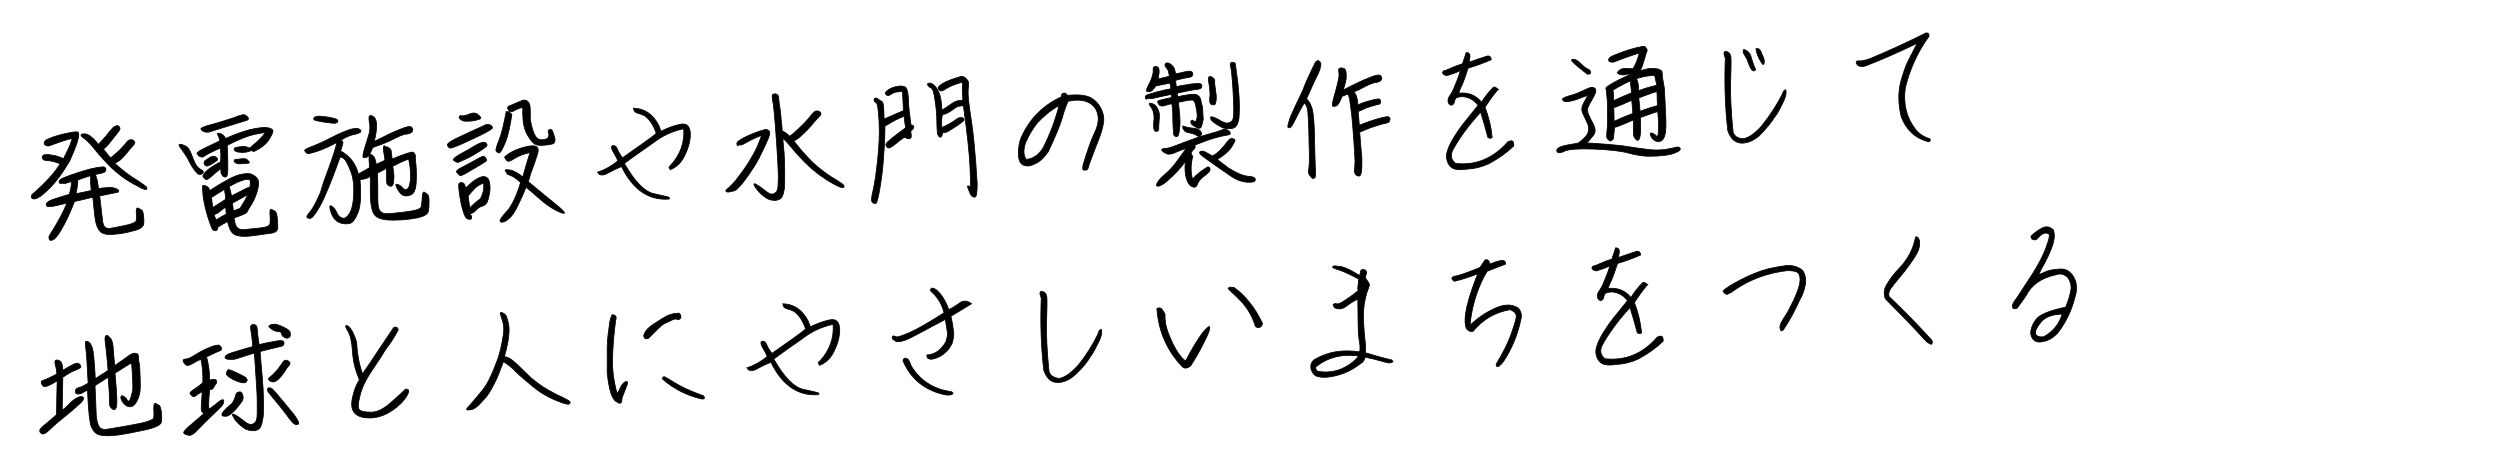 <?xml version="1.0" encoding="utf-8"?>
<!-- Generator: Adobe Illustrator 28.2.0, SVG Export Plug-In . SVG Version: 6.00 Build 0)  -->
<svg version="1.1" id="レイヤー_1" xmlns="http://www.w3.org/2000/svg" xmlns:xlink="http://www.w3.org/1999/xlink" x="0px"
	 y="0px" viewBox="0 0 800 150" style="enable-background:new 0 0 800 150;" xml:space="preserve">
<style type="text/css">
	.st0{enable-background:new    ;}
	.st1{stroke:#000000;stroke-width:0.25;}
</style>
<g>
	<g class="st0">
		<path class="st1" d="M14.2,46.2c-0.1-0.3-0.1-0.5,0-0.7s0.2-0.4,0.4-0.6c0.2-0.2,1-0.5,2.2-1c1.3-0.4,2.4-0.8,3.5-1
			c1.1-0.3,2-0.4,2.9-0.6c0.9-0.1,1.4-0.1,1.5-0.1c0.2,0,0.3,0.1,0.4,0.3s0.1,0.3,0.1,0.5s0,0.3-0.1,0.4c0.1,0.4-0.1,1.2-0.5,2.5
			c-0.4,1.2-1.2,3.1-2.3,5.6c-2.3,3.9-4.4,6.7-6.2,8.5s-3.1,2.9-4,3.3c-0.8,0.4-1.4,0.5-1.8,0.2c-0.4-0.3-0.4-0.7,0-1.3
			c4.2-3.6,7.2-6.9,8.9-9.7c-0.1-0.1-0.2-0.1-0.5-0.3c-0.3-0.1-0.8-0.3-1.6-0.5c-0.8-0.2-1.4-0.3-1.9-0.3s-0.9-0.1-1.1-0.2
			c-0.2-0.1-0.4-0.3-0.5-0.5s-0.1-0.4-0.1-0.4c0.1-0.3,0.2-0.5,0.3-0.6c0.2-0.1,0.4-0.2,0.7-0.2s0.7,0,1.3,0
			c0.6,0.1,1.2,0.2,1.8,0.3c0.6,0.2,1.1,0.3,1.6,0.5s0.8,0.3,1.1,0.5c1.3-2.6,2.1-4.2,2.3-4.9c0.2-0.7,0.4-1.3,0.5-1.6
			c-0.5,0.1-1.3,0.3-2.3,0.6s-2.1,0.7-3.2,1.1c-1.1,0.4-1.8,0.7-2.1,0.7s-0.5,0-0.7-0.1C14.4,46.3,14.2,46.2,14.2,46.2z M19.1,58.6
			c-0.1-0.1-0.2-0.2-0.2-0.4c0-0.1,0-0.3,0.1-0.4c0.1-0.2,0.3-0.3,0.5-0.5s1.2-0.5,2.9-1.2c1.7-0.6,3.2-1.1,4.6-1.5s2.5-0.7,3.2-0.8
			c0.7-0.2,1.3-0.3,1.8-0.3c0.5-0.1,0.9-0.1,1.1-0.1s0.4,0.1,0.6,0.3c0.1,0.1,0.2,0.3,0.2,0.5s-0.1,0.4-0.2,0.6
			c-0.1,0.2-0.3,0.3-0.5,0.4s-0.6,0.2-1.1,0.3s-1.1,0.2-1.6,0.4c0.3,0.6,0.5,1.3,0.7,2.2c0.1,0.9,0.3,1.7,0.3,2.3
			c0.8-0.2,1.5-0.3,2.1-0.3c0.6-0.1,1.1-0.1,1.7-0.1c0.5,0,1,0.1,1.4,0.2c0.4,0.1,0.7,0.3,0.9,0.4c0.2,0.1,0.3,0.3,0.4,0.4
			c0,0.1,0,0.3-0.1,0.4c-0.1,0.1-0.3,0.2-0.6,0.2c-0.3,0.1-1.1,0.2-2.5,0.5s-2.4,0.5-2.9,0.6c0.2,1.8,0.5,4.1,0.8,6.9
			c0.1,1.6,0.4,2.6,0.8,3s1,0.6,1.6,0.5c0.7-0.1,2.2-0.4,4.7-0.9s3.8-1.1,3.8-1.7c0.1-0.6,0.1-1.4,0-2.5c0-1.1,0.1-1.6,0.6-1.4
			c0.4,0.2,0.8,0.4,1.1,0.6s0.5,0.7,0.6,1.6s0.2,1.8,0.1,2.7c0,0.9-0.9,1.7-2.7,2.2s-3.5,0.9-5.1,1.1c-1.7,0.2-2.9,0.3-3.8,0.2
			c-0.9-0.1-1.5-0.3-2-0.6c-0.5-0.4-0.9-1-1.3-1.9s-0.7-2.4-0.9-4.6c-0.2-2.1-0.4-3.7-0.5-4.8c-1.7,0.4-3.6,0.9-5.9,1.4
			c-1,2.7-2.1,5.2-3.3,7.4c-1.2,2.3-2.2,3.7-2.8,4.3c-0.7,0.6-1.2,0.8-1.6,0.7c-0.4-0.2-0.5-0.6-0.4-1.3c2.9-4.6,4.8-8.2,5.7-10.6
			c-2.9,0.7-4.6,1.1-5.2,1.1c-0.5,0-1,0-1.3-0.2c-0.1-0.1-0.1-0.2-0.1-0.4c0-0.2,0.1-0.4,0.3-0.7c0.2-0.2,0.5-0.4,0.9-0.6
			c0.4-0.2,1.2-0.5,2.5-0.9s2.5-0.8,3.7-1.1c0.4-1.6,0.6-2.6,0.6-3.1s0-0.8,0-1c-0.9,0.3-1.6,0.5-1.9,0.6c-0.3,0-0.7,0-1-0.1
			C19.5,58.8,19.2,58.7,19.1,58.6z M29,56.2c-1.7,0.5-3,1-4.1,1.4c0,0.4,0,0.9-0.1,1.6c-0.1,0.7-0.2,1.6-0.5,2.8
			c1-0.2,2-0.4,2.9-0.6s1.6-0.4,2-0.4c-0.1-0.7-0.1-1.5-0.2-2.4C29,57.6,29,56.8,29,56.2z M37.6,40.2c0.3,0.1,0.5,0.2,0.6,0.4
			s0.2,0.3,0.2,0.5s-0.1,0.4-0.2,0.6c-0.1,0.2-0.5,0.7-1.2,1.6c-0.7,0.9-1.3,1.6-1.8,2.3c-0.5,0.6-0.9,1.1-1.3,1.4
			c-0.4,0.3-0.6,0.6-0.8,0.7c0.6,0.8,1.1,1.4,1.5,1.9s0.6,0.8,0.8,0.9c0.6-0.4,1.1-0.9,1.7-1.4c0.6-0.5,1.1-1,1.6-1.5s0.9-1,1.3-1.4
			c0.3-0.5,0.6-0.8,0.8-1s0.4-0.3,0.6-0.4s0.4-0.1,0.5-0.1c0.2,0,0.4,0,0.6,0.1c0.3,0.2,0.4,0.3,0.5,0.5s0.2,0.3,0.1,0.5
			c0,0.2-0.1,0.3-0.2,0.4c-0.1,0.1-0.3,0.4-0.7,0.8c-0.3,0.4-0.8,1-1.5,1.8s-1.2,1.4-1.7,1.9c-0.4,0.4-0.9,0.8-1.3,1
			c-0.4,0.3-0.7,0.4-1,0.5c0.2,0.2,0.6,0.6,1.2,1.1s1.4,1.2,2.6,2.1c1.2,0.9,2.5,1.8,4,2.7c1.5,1,2.3,1.6,2.4,1.8s0.1,0.4,0.1,0.5
			c0,0.2-0.2,0.2-0.4,0.2s-0.5,0-0.8-0.2c-0.4-0.1-0.8-0.3-1.3-0.6s-1.1-0.6-1.9-1c-0.7-0.4-1.5-0.9-2.3-1.4s-1.5-1.1-2.3-1.7
			c-0.7-0.6-1.4-1.2-2.1-1.8c-0.7-0.6-1.6-1.6-2.8-2.9c-1.2-1.3-2.1-2.3-2.6-3c-0.6-0.7-1.1-1.3-1.4-1.7c-0.4-0.4-0.8-0.8-1.2-1.2
			c-0.4-0.4-0.8-0.7-1.1-0.9c-0.3-0.2-0.5-0.4-0.6-0.5s-0.3-0.3-0.3-0.4c0-0.1,0.1-0.3,0.3-0.4c0.6-0.1,1-0.1,1.4,0s0.8,0.3,1.2,0.6
			c0.4,0.3,0.8,0.6,1.2,1c0.4,0.4,0.9,1,1.5,1.7c0.4-0.4,0.8-0.9,1.4-1.5c0.5-0.6,1.1-1.2,1.6-1.9s1-1.1,1.2-1.4
			c0.2-0.3,0.4-0.5,0.6-0.7c0.2-0.1,0.4-0.2,0.6-0.3S37.3,40.2,37.6,40.2z"/>
		<path class="st1" d="M63.4,55.7c-1.2-1.1-2-2.4-2.7-3.7c-0.6-1.4-1.5-2.7-2.5-4.1c-1.1-1.4-1.2-1.9-0.3-1.7s1.5,0.5,1.9,0.8
			s0.8,0.9,1.1,1.5c0.3,0.7,0.7,1.7,1.2,3s1.2,2.2,2.1,2.7c0.9,0.4,1.1,0.8,0.6,1.3C64.4,55.9,63.9,55.9,63.4,55.7z M64.8,50.3
			c-0.9-0.1-1.5-0.5-1.8-1.3c0.3-0.3,0.6-0.6,0.8-0.7c2.2-1.2,4.4-2.2,6.5-3.2c-0.1-0.8-0.3-1.4-0.6-1.9c-0.3-0.5-0.1-0.7,0.6-0.5
			c0.7,0.1,1.4,0.7,1.9,1.6c3.9-1.7,6.9-2.7,9.1-3.1c2.2-0.4,3.7-0.5,4.5-0.3s1.3,0.4,1.5,0.8c0.2,0.4-0.2,1.3-1.1,2.8s-2.6,2.9-5,4
			c-0.5-0.3-0.8-0.3-1.2-0.2c-0.3,0.2-0.8,0.3-1.4,0.4s-1.3,0.1-2.1,0c-0.8-0.1-1.3-0.3-1.5-0.7s0-0.7,0.4-0.8s1.1-0.2,2-0.3
			s1.7,0.1,2.5,0.5c1.8-1.5,3-2.6,3.8-3.5c0.8-0.8,1.1-1.3,1-1.4c-0.1-0.1-1.2,0.1-3.3,0.5c-2.1,0.5-5,1.6-8.7,3.5
			c0.2,3.2,0.2,5.7,0.2,7.4s-0.2,2.6-0.6,2.7c-0.4,0.1-0.8,0-1.1-0.4c-0.3-0.4-0.5-0.8-0.5-1.2c0-0.5,0-0.8,0-1.1
			c-1.2,0.9-2.2,1.8-3.1,2.6s-1.5,1.1-1.8,0.9c-0.3-0.3-0.6-0.5-0.8-0.8s0.1-0.9,0.9-1.7s2.3-1.9,4.7-3.1c0.1-1.5,0.1-2.9-0.1-4.4
			C68.6,48.2,66.7,49.1,64.8,50.3z M66.7,42.3c-0.5,0-1,0-1.5-0.2c-0.4-0.2-0.7-0.4-0.9-0.8c-0.2-0.3,0.9-0.8,3.2-1.4
			c2.3-0.6,4.5-1.3,6.6-2c2.1-0.8,3.4-1.2,3.8-1.2s0.8,0.2,1.3,0.7s0.4,0.8-0.2,1.1c-0.6,0.2-1.9,0.6-3.9,1.2S70.3,41.2,66.7,42.3z
			 M67.1,61c4.6-3,7.8-4.7,9.6-5.1c1.8-0.4,3.1-0.5,3.9-0.1s1.4,0.8,1.8,1.4c0.4,0.6,0.5,1.6,0.1,3.3c-0.4,1.6-1,3.2-1.9,4.7
			s-1.5,2.4-1.6,2.7c-0.2,0.3-0.8,0.6-1.8,1s-1.8,0.6-2.3,0.9c0.2,1.6,0.6,2.7,1.1,3.1c0.5,0.5,1.2,0.6,2,0.6
			c0.9-0.1,2.5-0.3,4.8-0.5s3.5-0.7,3.6-1.4c0.1-0.8,0.1-1.8,0-3c-0.1-1.3,0.1-1.8,0.5-1.6c0.4,0.2,0.8,0.4,1.1,0.6s0.6,0.8,0.7,1.9
			s0.2,2.1,0.2,3.2s-0.7,1.7-2,1.9c-1.3,0.2-3,0.4-5,0.7c-2,0.3-3.6,0.4-4.6,0.3s-1.9-0.3-2.5-0.7c-0.6-0.4-1-1.1-1.4-2
			c-0.3-0.9-0.5-1.6-0.6-2c-1,0.5-2,1.1-3.1,1.8c0,0.6-0.2,1-0.6,1.1s-0.8,0-1.1-0.4c-0.3-0.4-0.8-1.7-1.5-4S65.3,65,65,62.8
			c-0.2-2.1-0.3-3.3-0.1-3.4c0.2-0.2,0.6-0.1,1.1,0.2C66.6,59.7,66.9,60.3,67.1,61z M69.4,51.4c-1.8,1.3-3,1.9-3.4,1.7
			s-0.7-0.5-0.7-0.9s0.1-0.7,0.5-0.9c0.3-0.2,0.8-0.6,1.5-1c0.6-0.4,1.3-0.4,1.9,0C69.7,50.8,69.8,51.1,69.4,51.4z M67.7,63.2
			c0.1,1.1,0.2,2.2,0.4,3.2c1.5-0.9,2.8-1.8,4.1-2.6c0-0.5-0.1-1-0.1-1.6c-0.2-0.6-0.2-1.1-0.2-1.6C70.6,61.3,69.2,62.2,67.7,63.2z
			 M69.1,70.4c1.1-0.7,2.2-1.3,3.3-1.9c0-0.3-0.1-0.7-0.1-1c0-0.4,0-0.8-0.1-1.2c-0.7,0.4-1.3,0.9-1.9,1.4s-1.2,0.8-1.8,1
			C68.7,69.2,68.9,69.8,69.1,70.4z M79.8,57.5c-0.9-0.4-3.1,0.3-6.5,2.2c0.2,0.5,0.5,1.5,0.8,3c0.9-0.5,2-1,3.1-1.6s2-1,2.8-1.3
			C80.2,58.2,80.1,57.5,79.8,57.5z M76.8,66.7c1.1-1.7,1.9-3.1,2.5-4.4l-0.4,0.2c-1.7,0.9-3.2,1.8-4.5,2.5c0.1,0.8,0.2,1.6,0.3,2.5
			C75.4,67.2,76.1,66.9,76.8,66.7z M78.1,52.3c-1.7,0.3-2.8,0.1-3.2-0.7c0-0.4,0.2-0.6,0.6-0.6s1.1-0.1,1.9-0.2
			c0.8-0.1,1.4,0,1.8,0.4s0.6,0.7,0.6,0.9C79.7,52.2,79.2,52.3,78.1,52.3z"/>
		<path class="st1" d="M123.9,47c0.6,0.4,1,0.6,1.1,0.8s0.2,0.4,0.2,0.6c0,0.2,0,0.4,0.1,0.8c0,0.4,0.1,0.9,0.2,1.7
			c1.1-0.5,2-0.8,2.7-1.1c0.8-0.3,1.4-0.5,2-0.7s1-0.3,1.4-0.4c0.3,0,0.5,0,0.6,0c0.1,0.1,0.2,0.1,0.2,0.2c0.4,0.2,0.6,0.8,0.5,1.8
			c0.2,1.9,0.3,3,0.3,3.4c0,0.3,0.1,1.7,0,4s-0.6,3.7-1.6,4.2s-1.9,0.5-2.6,0.2s-1.3-1.1-1.9-2.2c-0.6-1.1-0.6-1.5,0.1-1.3
			s1.2,0.6,1.6,1.1c0.4,0.5,0.8,0.7,1.3,0.5s0.8-0.7,1-1.6c0.2-0.9,0.3-1.8,0.3-2.8c0-0.9-0.1-1.9-0.2-2.9c-0.2-1-0.3-1.8-0.4-2.4
			c-0.2,0.1-0.5,0.2-1.1,0.4s-1.9,0.8-4,1.9c0.1,1,0.2,1.8,0.3,2.3s0.1,1.2,0,2c0,0.7-0.1,1.2-0.2,1.4s-0.2,0.4-0.3,0.5
			c-0.1,0.1-0.2,0.2-0.4,0.2c-0.1,0-0.3,0-0.5-0.1s-0.4-0.2-0.6-0.4s-0.3-0.6-0.3-1.2c0-0.6,0-1.3,0-2s0-1.4-0.1-2
			c-1,0.5-1.9,1-2.8,1.5c0.1,2,0.1,4.7,0.1,8.2c0,2,0.2,3.3,0.7,3.9s1.2,0.9,2.1,0.9s2.9-0.2,6.1-0.6s4.9-0.9,5-1.7
			c0.1-0.8,0.3-1.7,0.3-3c0.1-1.3,0.3-1.8,0.7-1.6s0.7,0.5,1,0.7s0.5,0.9,0.5,2c0,1.1,0,2.1-0.2,3.2c-0.1,1.1-1.3,1.8-3.5,2.3
			c-2.2,0.4-4.3,0.7-6.3,0.7c-2.1,0.1-3.6,0-4.6-0.2s-1.8-0.5-2.4-1s-1-1.3-1.3-2.4s-0.5-2.9-0.5-5.4s0-4.1,0-4.9
			c-0.7,0.4-1.3,0.6-1.7,0.7c-0.4,0.1-0.7,0.2-1,0.2s-0.5,0-0.6,0c0.4,5,0.2,8.5-0.6,10.5c-0.8,2-1.6,3.2-2.4,3.5s-1.7,0.3-2.7,0.1
			c-1-0.2-1.8-0.7-2.4-1.4c-0.6-0.7-1.1-1.7-1.4-2.9s-0.2-1.6,0.5-1.2c0.6,0.4,1.2,1.1,1.6,2.1c0.5,1,1.1,1.6,1.9,1.7
			c0.7,0.2,1.5-0.4,2.2-1.6s1.2-3.2,1.3-6.2c0.1-2.9-0.2-5.4-1.1-7.5c-0.8-2.1-1.6-3.4-2.1-3.8c-0.6-0.4-1-0.5-1.2-0.3
			c-2.8,7.8-5,13.1-6.5,15.7c-1.5,2.7-2.6,3.9-3.2,3.8c-0.7-0.1-1-0.3-0.9-0.6c0.1-0.3,0.4-0.8,0.9-1.4c0.6-0.7,1.3-1.8,2.1-3.4
			c0.8-1.6,1.4-2.9,1.7-4.1c0.3-1.2,1.1-3.4,2.3-6.6c1.2-3.3,2.1-6,2.6-8.2c-3.5,1.9-6.6,3.1-9.3,3.6c-0.6-0.3-0.9-0.7-1-1
			c0-0.3,0.6-0.7,2-1.2s3.5-1.4,6.4-2.9s5-2.3,6.2-2.7c1.2-0.3,2.1-0.4,2.6-0.2s0.8,0.4,0.8,0.7s-0.2,0.5-0.7,0.7s-1.2,0.4-2.2,0.6
			c-1,0.3-2.2,0.8-3.6,1.7c0,0,0.1,0.1,0.4,0.2c0.3,0.1,0.4,0.4,0.3,0.8c-0.1,0.4-0.3,1.2-0.7,2.4c3,1.6,4.9,4.2,5.7,7.5
			c0.1,0,0.2-0.1,0.3-0.3c0.2-0.1,1.2-0.7,3.2-1.8c0-1,0-1.8-0.1-2.4c0-0.6,0-1.2,0-1.6c0-0.4,0.3-0.5,0.8-0.2s0.9,0.7,1.1,1.4
			s0.3,1.2,0.4,1.7c1-0.5,1.9-0.9,2.8-1.3c-0.1-1-0.3-1.9-0.4-2.6c-0.1-0.7-0.2-1.2-0.1-1.5c0-0.3,0.1-0.5,0.2-0.6
			C123.4,47,123.6,47,123.9,47z M107.3,39.4c-0.3,0.1-1.2,0-2.7-0.2s-2.6-0.4-3.4-0.6c-0.8-0.2-1-0.5-0.7-0.9s1-0.6,2.1-0.5
			s2.3,0.2,3.5,0.5c1.2,0.2,1.9,0.5,2,0.9C108.2,39,107.9,39.3,107.3,39.4z M124.5,45.2c-1.1,0.5-2.9,1.2-5.2,2
			c-0.8,1.9-1.4,3-1.9,3.1s-0.8,0.2-1.1,0.1c-0.3-0.1-0.2-1,0.3-2.7s1-3.2,1.4-4.5s0.5-2.7,0.2-4c-0.2-1.4-0.2-2.1,0.2-2.2
			s0.8,0.1,1.3,0.5s0.8,1.3,0.8,2.7s-0.2,3.1-0.8,5.1c3.5-1.8,6.2-3.1,8.3-3.9c2.1-0.9,3.3-1.1,3.7-0.7c0.3,0.4,0.5,0.8,0.3,1.2
			c-0.1,0.4-0.7,0.8-1.7,1C129.3,42.8,127.4,43.7,124.5,45.2z"/>
		<path class="st1" d="M155.5,39.9c0.5-0.2,1-0.1,1.4,0.1c0.4,0.2,0.6,0.5,0.7,0.8c0.1,0.3-0.9,1-3.1,2.1c-2.2,1.1-4.4,2.1-6.6,3.1
			c-2.2,1-3.5,1.4-3.8,1.4s-0.6-0.3-0.9-0.8c-0.3-0.5,0.7-1.3,2.8-2.3S151.3,41.8,155.5,39.9z M146.5,52c-0.7-0.2-1.2-0.5-1.4-0.8
			s0.5-0.9,2.2-1.9c1.7-0.9,3.3-1.8,4.9-2.8c1.6-0.9,2.7-1.2,3.2-0.8s0.6,0.7,0.3,1.1c-0.3,0.3-1.2,1-2.9,2
			C151.2,49.9,149.1,50.9,146.5,52z M154.9,52c-2.6,1.6-4.5,2.7-5.7,3.4s-1.9,0.9-2.1,0.7c-0.2-0.2-0.5-0.5-0.9-0.9s0.2-1,1.7-1.7
			c1.5-0.8,2.9-1.5,4.3-2.3c1.3-0.8,2.1-1.1,2.4-1.2c0.3,0,0.6,0.2,0.9,0.7c0.3,0.5,0.3,0.8,0,0.9C155.3,51.7,155,51.9,154.9,52z
			 M147.2,37c0.9,0.2,1.9,0,3-0.5c1.2-0.5,2.1-0.4,2.8,0.2c0.7,0.6,1,1,0.8,1.2s-0.5,0.3-0.8,0.4c-0.4,0.1-0.8,0.2-1.3,0.3
			s-1.3,0.2-2.2,0.2c-1,0-1.7-0.1-2.1-0.6C146.8,37.8,146.8,37.4,147.2,37z M155.9,64.7c-0.4,0.7-1,1.1-1.7,1.3
			c-0.7,0.2-1.3,0.6-1.9,1.3c-0.6,0.6-1.2,1-1.9,1.1c0,0.1,0.1,0.3,0.3,0.5s0.3,0.5,0.2,0.9s-0.4,0.5-1.1,0.3
			c-0.7-0.1-1.2-1.1-1.7-2.9s-0.9-3.6-1.1-5.5c-0.3-1.9-0.3-2.9,0-3.1s0.6-0.2,1.1-0.1c0.4,0.1,0.7,0.7,0.9,1.7
			c1.4-1.4,2.6-2.4,3.5-2.9s1.7-0.8,2.2-0.8s1,0.2,1.4,0.6c0.4,0.4,0.6,1.3,0.7,2.6S156.6,62.7,155.9,64.7z M150.3,66.5
			c1.1-1,2.2-2,3.5-3c0.7-1.5,1-2.6,1-3.4c0-0.8,0-1.3-0.1-1.4c-0.1-0.1-0.6,0.1-1.5,0.6s-2,1.7-3.4,3.4
			C150,64.2,150.2,65.5,150.3,66.5z M158.7,48.2c-0.1-0.3,0.2-1.4,1-3.4c0.8-1.9,1.5-5,2.3-9.1c0.4,0,0.7,0.1,0.9,0.2
			c0.3,0.2,0.6,0.4,0.9,0.7c-0.6,4.1-1.3,7.1-2.1,9s-1.4,2.9-1.7,3.2C159.7,49.1,159.2,48.9,158.7,48.2z M169.8,55.6
			c-0.3,1-0.5,1.9-0.8,2.5c4.1,3.4,7.1,5.9,9,7.4c2,1.6,2.8,2.5,2.6,2.7s-1.2-0.1-2.9-1s-3.5-2.2-5.4-3.9c-1.9-1.7-3.2-2.8-4-3.4
			c-0.7,1.9-1.6,3.9-2.6,5.9c-1,2.1-2,3.5-2.9,4.2c-0.9,0.8-1.7,1.1-2.1,1.1c-0.5,0-0.7-0.2-0.7-0.5s0.7-1.4,2.3-3.1
			c1.5-1.7,3-4.8,4.3-9.1c-1.2-1.1-2.3-1.9-3.1-2.2s-1.3-0.5-1.3-0.7s-0.2-0.4-0.5-0.8c-0.2-0.4,0.2-0.5,1.4-0.3
			c1.1,0.1,2.5,0.9,4.2,2.2c0.7-2.6,1.5-5.2,2.3-7.8c-2.2,0.5-3.9,1.2-5.1,2c-1.2,0.8-1.9,1-2.3,0.6c-0.4-0.5-0.6-0.8-0.7-1
			c-0.1-0.2,0.4-0.6,1.6-1.4c1.2-0.7,2.7-1.4,4.6-1.9c1.9-0.5,3.2-0.6,3.9-0.2c0.7,0.4,0.8,1.3,0.3,2.7
			C171.4,51.3,170.7,53.2,169.8,55.6z M177.6,44.4c0.1,1-0.3,1.6-1,1.7c-0.7,0.2-1.6,0.3-2.9,0.4s-2.1-0.1-2.7-0.5
			c-0.6-0.4-1.3-1.3-2.1-2.6s-1.3-2.9-1.5-4.8c-0.1-1.9-0.2-3-0.1-3.4c0-0.4,0-0.6-0.2-0.8c-0.8,0.2-1.7,0.5-2.5,1
			c-0.9,0.5-1.5,0.5-1.7,0.1c-0.3-0.4-0.4-0.7-0.5-1c0-0.3,0.4-0.6,1.3-0.9c0.9-0.4,1.8-0.8,2.8-1.2c1-0.5,1.7-0.5,2.2-0.1
			s0.8,1,0.9,1.7c0.1,0.7,0.1,1.6,0.1,2.7c-0.1,1.1,0.1,2.4,0.5,3.9s0.8,2.6,1.4,3.3c0.5,0.7,1.2,0.9,2.2,0.8c1-0.1,1.5-0.4,1.7-0.9
			s0.2-0.9,0-1.3c-0.2-0.4-0.1-0.8,0.3-1c0.3-0.3,0.7-0.1,1,0.4C177,42.4,177.3,43.3,177.6,44.4z"/>
		<path class="st1" d="M214.1,63.7c-6.5,0.5-11.6-3-15.2-10.4c-1.3,0.5-2.8,1.2-4.4,2.1s-2.7,0.8-3.3-0.3c2.3-0.7,4.4-1.9,6.5-3.6
			c-0.3-0.9-0.8-1.7-1.3-2.6c-0.5-0.8-0.7-1.4-0.7-1.8c0-0.4,0.3-0.6,0.8-0.5s0.8,0.5,1.1,1.2c0.3,0.8,0.8,1.6,1.6,2.7
			c1.9-1.3,4-2.8,6.4-4.5s3.8-2.8,4.4-3.3c-0.8-2.5-2-4.3-3.6-5.6c-0.8-0.4-1.6-0.7-2.4-0.9c-0.8-0.2-1.2-0.7-1.3-1.6
			c3.5,0.1,6.2,1.9,8.1,5.5l0.7,1.9c1.8-0.9,3.8-1.7,6-2.2s3.3,0.5,3.4,2.9c0.1,2.4-0.7,5.2-2.4,8.2c-1,1.6-2.3,2.7-4,3.4
			c-0.3-0.3-0.4-0.5-0.4-0.8c0.1-0.2,0.2-0.4,0.5-0.6c3.1-3.4,4.5-7.3,4.2-11.7c-3.5,0.7-6.8,2.2-9.9,4.6c-3.1,2.2-6.2,4.3-9.1,6.5
			c3.3,5.8,6.5,9.1,9.5,9.7c3.1,0.7,4.6,1,4.7,1.1C214.3,63.3,214.3,63.5,214.1,63.7z"/>
		<path class="st1" d="M236,46.6c-0.2-0.3-0.2-0.5-0.2-0.7s0.2-0.4,0.3-0.6c0.2-0.2,0.8-0.6,1.9-1.2c1.1-0.6,2.1-1,3.1-1.4
			s1.7-0.6,2.2-0.8c0.5-0.1,0.8-0.2,1-0.3c0.2,0,0.3-0.1,0.4-0.1c0.2-0.1,0.4-0.1,0.8,0c0.4,0.2,0.6,0.4,0.7,0.5
			c0.1,0.1,0.1,0.3,0.1,0.5s0,0.5-0.1,0.8s-0.2,0.7-0.4,1.1c-0.2,0.4-0.5,1.2-1,2.3s-1.2,2.4-1.9,3.9c-0.8,1.5-1.5,2.7-2.3,3.8
			c-0.7,1.1-1.4,2.1-2,2.9c-0.6,0.8-1.1,1.5-1.6,2s-0.8,0.9-1.1,1.2s-0.7,0.5-1.1,0.6c-0.4,0.1-0.9,0.2-1.3,0.3
			c-0.4,0.1-0.7,0.1-0.9,0s-0.3-0.1-0.3-0.2c0-0.1,0-0.2,0-0.3c0.1-0.1,0.2-0.3,0.4-0.4c0.2-0.2,0.6-0.5,1.2-1.1s1.3-1.3,2-2.3
			c0.8-1,1.5-2,2.3-3.1s1.4-2.1,2-3.1s1.1-1.9,1.6-2.9c0.5-0.9,0.8-1.8,1.2-2.7c0.3-0.9,0.5-1.5,0.7-2c-0.4,0.2-1.1,0.4-1.9,0.8
			c-0.9,0.4-1.8,0.8-2.8,1.4s-1.7,0.9-1.9,0.9c-0.3,0-0.5,0-0.7-0.1C236.2,46.8,236.1,46.7,236,46.6z M248,30
			c0.4,0.1,0.7,0.2,0.8,0.3c0.1,0.1,0.2,0.3,0.3,0.5s0.1,0.5,0.1,0.8s0.1,1.1,0.3,2.4s0.4,2.8,0.5,4.5c0.2,1.7,0.3,2.8,0.3,3.4
			c0.3,0.1,0.7,0.3,1.1,0.6c0.4,0.3,0.8,0.6,1.3,1.1c0.1-0.1,0.4-0.3,0.8-0.6c0.4-0.3,0.9-0.8,1.6-1.4c0.7-0.7,1.4-1.3,2.1-2
			s1.2-1.3,1.7-1.9c0.5-0.6,0.8-1,1.1-1.3c0.2-0.3,0.5-0.5,0.7-0.7c0.2-0.1,0.5-0.2,0.7-0.2s0.4,0,0.6,0.1c0.3,0.1,0.5,0.3,0.6,0.4
			c0.1,0.2,0.1,0.4,0.1,0.5c0,0.2-0.1,0.4-0.3,0.5c-0.1,0.2-0.4,0.5-0.9,1s-1.1,1.2-2,2.3c-0.9,1-1.6,1.8-2.3,2.4
			c-0.6,0.6-1.2,1.1-1.7,1.5c-0.5,0.4-0.9,0.6-1.1,0.7c-0.2,0.1-0.3,0.1-0.4,0.2c0.2,0.3,0.7,0.8,1.3,1.6s1.4,1.7,2.3,2.7
			s1.8,1.9,2.6,2.7c0.9,0.8,1.9,1.7,3.1,2.6c1.2,0.9,2.6,1.9,4.2,2.8c1.6,1,2.4,1.6,2.5,1.8s0.1,0.4,0.1,0.5S270,60,269.8,60
			s-0.5,0-0.8-0.1c-0.4-0.1-0.8-0.3-1.4-0.6s-1.2-0.6-2-1.1c-0.7-0.4-1.5-0.9-2.3-1.5c-0.8-0.5-1.6-1.1-2.3-1.7
			c-0.8-0.6-1.5-1.2-2.2-1.9c-0.7-0.6-1.7-1.6-2.9-2.9c-1.2-1.3-2.1-2.3-2.7-3.1c-0.6-0.7-1.1-1.3-1.5-1.7s-0.8-0.8-1.2-1.2
			c0.1,1.3,0.2,2.8,0.4,4.5c0.1,1.7,0.2,3.5,0.2,5.5s0,3.4,0,4.1c0,0.7-0.1,1.4-0.1,2c-0.1,0.6-0.2,1.1-0.3,1.5s-0.3,0.8-0.4,1.1
			c-0.2,0.3-0.3,0.6-0.6,0.7c-0.2,0.2-0.5,0.3-0.9,0.4c-0.4,0.1-0.8,0.2-1.2,0.1c-0.4,0-0.8-0.1-1.2-0.2s-0.8-0.3-1.3-0.6
			c-0.4-0.3-0.8-0.6-1.2-0.9c-0.4-0.4-0.8-0.8-1.2-1.2c-0.4-0.5-0.7-0.8-0.9-1.1s-0.3-0.5-0.4-0.7c-0.1-0.2-0.1-0.3-0.1-0.4
			c0-0.1,0-0.2,0.1-0.2s0.2,0,0.4,0.1s0.5,0.3,1,0.6s1,0.7,1.5,1.1c0.5,0.4,0.9,0.7,1.2,0.9s0.6,0.4,0.8,0.5s0.5,0.1,0.8,0.1
			s0.5-0.1,0.7-0.2c0.2-0.1,0.4-0.3,0.6-0.5c0.2-0.2,0.3-0.5,0.4-0.8c0.1-0.3,0.2-1,0.2-2c0.1-1,0.1-2.4,0-4.3
			c-0.1-1.8-0.2-4.7-0.5-8.7s-0.5-7-0.7-9s-0.3-3.4-0.5-4c-0.1-0.7-0.2-1.1-0.2-1.4c0-0.2,0-0.4,0-0.6s0.1-0.3,0.2-0.4
			C247.3,30.2,247.6,30.1,248,30z"/>
		<path class="st1" d="M287,45.7c-1.6,1.4-2.6,1.9-3,1.5s-0.6-0.8-0.5-1.1s0.7-0.9,1.8-1.8c1.1-0.9,2.6-2,4.5-3.4
			c-0.2-1.3-0.4-2.6-0.5-3.7c-1.9,0.7-3.7,1.7-5.5,2.8l-0.6,0.3c0,2.1-0.1,5.2-0.4,9.1c-0.2,4-0.7,7.6-1.2,10.7s-1,4.8-1.3,5
			c-0.3,0.1-0.7,0-1.1-0.3s-0.4-1.5,0.1-3.5s1-5.3,1.5-9.8s0.7-8.7,0.5-12.5s-0.5-5.9-0.9-6.1s-0.6-0.5-0.7-0.8
			c0-0.4,0.1-0.6,0.3-0.7c0.3-0.1,0.6,0,1,0.3s0.8,0.6,1.1,0.7c0.3,0.1,0.5,0.6,0.6,1.5s0.2,2.3,0.2,4.2c2-0.8,4-1.8,6.2-2.7
			l-0.3-6.1c-1.6,0-2.7,0.2-3.4,0.7c-0.7,0.5-1.2,0.7-1.5,0.5c-0.3-0.1-0.5-0.3-0.6-0.6c-0.1-0.2,0.2-0.6,1-1.2
			c0.8-0.5,1.8-0.9,3.1-1.1c1.3-0.2,2.2,0,2.6,0.6s0.6,1.8,0.7,3.6c0,1.9,0.3,4.5,0.8,8.1c0.7,0.2,1,0.4,0.9,0.8
			c-0.1,0.4-0.3,0.7-0.6,0.9c-0.3,0.2-0.4,0.5-0.3,0.9s0.1,0.7,0.1,1.2c0,0.4-0.3,0.7-0.8,0.7s-0.8-0.1-1-0.4
			C289.6,43.7,288.7,44.3,287,45.7z M312.7,58.7c0,3-0.2,4.5-0.9,4.4s-1.1-0.5-1.4-1.3s-0.6-1.4-0.7-1.8c-0.2-0.4-0.1-0.6,0.2-0.5
			c0.3,0.1,0.5,0.2,0.6,0.3s0.1-2.1-0.1-6.4s-0.9-10.8-2.1-19.5c-1-0.1-1.8,0.1-2.6,0.6c-0.8,0.6-1.5,1.1-2.2,1.5s-1.3,0.6-1.9,0.6
			c-0.3,1.3-0.4,2.7-0.2,4.2c1.6-0.7,2.9-1.4,3.9-2.1c0.9-0.7,1.6-1.1,2.1-1.1s0.8,0.1,1,0.4c0.2,0.3,0.1,0.5-0.1,0.7
			s-0.8,0.6-1.7,1.3c-0.9,0.6-1.9,1.2-2.8,1.8c-1,0.6-1.7,0.8-2.2,0.6c0,0.7-0.2,1.1-0.4,1.4c-0.3,0.2-0.5,0.1-0.9-0.3
			c-0.3-0.4-0.5-1.8-0.5-4.2s-0.2-4.8-0.6-7.2c-0.3-2.4-0.7-3.7-1.2-3.9c-0.5-0.2-0.8-0.5-1.1-0.9c-0.2-0.4-0.1-0.6,0.3-0.7
			s1,0.1,1.6,0.6s1.2,1.3,1.7,2.5s0.8,3,0.9,5.5c1-0.5,2-1.2,3.1-2s2.3-1.2,3.6-1c0-0.3,0-0.9-0.1-1.9s-0.1-2.4,0-4
			c-2.3,0.6-4,1.3-5.1,2s-1.8,1-2.1,0.7c-0.3-0.2-0.5-0.5-0.6-0.8s0.4-0.8,1.5-1.5s3-1.4,5.7-2.2c0.5-0.1,1,0,1.5,0.4
			c0.4,0.4,0.7,0.7,0.9,1.1c0.2,0.4,0.2,1.3,0,2.8c-0.1,1.5,0.2,4.5,0.9,8.9C311.4,41.8,312.1,48.9,312.7,58.7z"/>
		<path class="st1" d="M332.5,51.7c-1.6,1-2.9,1.5-3.9,1.4c-1.1-0.1-1.8-0.5-2.2-1.3c-0.4-0.8-0.6-2-0.5-3.5s0.3-2.9,0.8-4.1
			c2.6-6,6.9-10.4,12.9-13.2c0-0.7,0.3-1.2,0.8-1.2c0.5-0.1,0.9,0.2,1.1,0.7c3.2-0.3,5.6-0.1,7.2,0.6c1.6,0.8,2.8,2,3.6,3.6
			c0.8,1.6,1.1,3.2,0.8,4.8c-0.3,1.6-0.8,3.3-1.5,5.1s-1.8,4.5-3.1,8.1c-0.2,1.1-0.5,1.7-0.9,1.7s-0.7,0.1-0.9,0
			c-0.3-0.1-0.3-0.6-0.1-1.7c1.4-4.6,2.6-8,3.7-10.3s1.4-4.3,0.9-6.1s-1.6-3-3.3-3.7c-1.8-0.7-3.8-0.7-6.1-0.2
			c-0.5,1-1.2,2.8-1.9,5.4c-0.8,2.6-2.3,6.2-4.5,10.8C334.2,50.2,333.3,51.1,332.5,51.7z M328.2,45.6c-0.8,2.4-0.7,4.2,0.2,5.4
			c1.1-0.1,2-0.4,2.9-1s1.7-1.5,2.4-2.5c2.3-4.5,4-9.1,5.2-13.7c-2.6,1.4-4.9,3.3-7.1,5.7C330.4,41.3,329.2,43.4,328.2,45.6z"/>
		<path class="st1" d="M366.8,31.7c-0.2-0.1-0.3-0.3-0.3-0.5s0-0.4,0.1-0.5s0.3-0.3,0.6-0.4c0.3-0.1,1.3-0.4,3-0.9
			c1.7-0.4,3.2-0.8,4.5-1c-0.1-0.8-0.2-1.4-0.3-1.8c-1.1,0.2-2.5,0.5-4.5,0.9c-0.9,1.2-1.5,1.8-1.9,1.8c-0.4,0.1-0.8,0-1-0.1
			c-0.3-0.1-0.1-0.7,0.5-1.9c0.6-1.1,1-2.1,1.2-2.8c0.2-0.7,0.4-1.4,0.3-2.1c0-0.7,0.1-1,0.5-1.1c0.3-0.1,0.7,0,1,0.2
			s0.5,0.8,0.4,1.8s-0.2,1.7-0.5,2c1.4-0.3,2.7-0.6,3.8-0.9c-0.2-1.1-0.3-1.7-0.4-1.9c-0.1-0.2-0.3-0.4-0.5-0.7
			c-0.3-0.3-0.4-0.6-0.5-0.8c0-0.2,0-0.4,0.1-0.6s0.2-0.2,0.3-0.2c0.2-0.1,0.5-0.1,0.7,0s0.5,0.2,0.7,0.3c0.2,0.2,0.4,0.4,0.7,0.7
			c0.3,0.3,0.5,0.7,0.6,1.1s0.2,0.8,0.3,1.3c0.7-0.1,1.7-0.3,2.9-0.6c1.3-0.3,2-0.3,2.3,0s0.4,0.7,0.2,1.1c-0.1,0.4-0.6,0.6-1.4,0.7
			s-2.1,0.4-4,0.9c0,0.4,0.1,1.1,0.2,2c1.5-0.3,2.7-0.5,3.6-0.6c0.8-0.2,1.6-0.3,2.2-0.3c0.6-0.1,1.1-0.1,1.4-0.1s0.5,0.1,0.7,0.2
			s0.2,0.3,0.3,0.5c0,0.2,0,0.4-0.1,0.6s-0.3,0.3-0.5,0.4s-0.8,0.2-1.7,0.3c-0.9,0.1-1.9,0.3-3.2,0.6s-2,0.4-2.4,0.5l0.1,1.1
			c0.3,0,0.9-0.1,1.7-0.3c0.8-0.1,1.7-0.3,2.7-0.4s1.7,0,2.2,0.4s0.8,0.9,0.9,1.6c0.1,0.7,0.2,1.2,0.4,1.6c0.1,0.4,0.2,1,0.2,1.8
			c0,0.9,0.1,1.5,0.1,1.9c0.1,0.4,0,1-0.2,1.8s-0.4,1.4-0.6,1.6c-0.2,0.2-0.7,0.2-1.3-0.1c-0.6-0.3-1-0.6-1.3-0.8s-0.4-0.4-0.5-0.7
			s0-0.5,0.1-0.7s0.3-0.2,0.6,0c0.3,0.2,0.5,0.3,0.7,0.3s0.3-0.3,0.5-1s0.1-1.9-0.3-3.8c-0.2-1.4-0.7-2.1-1.2-2.1
			c-0.6,0-1.4,0.1-2.3,0.3c-1,0.2-1.7,0.4-2.1,0.4c0.2,1.8,0.3,3.1,0.4,4.1s0.1,1.8,0.1,2.4c0,0.6,0,1.2-0.1,1.7s-0.1,1-0.2,1.4
			s-0.1,0.7-0.2,0.9s-0.2,0.4-0.3,0.4c-0.1,0.1-0.3,0.1-0.4,0.1s-0.3-0.1-0.5-0.2s-0.2-0.2-0.3-0.4c-0.1-0.2-0.1-1-0.2-2.4
			s-0.1-2.6-0.1-3.8c0-1.1-0.1-2.4-0.3-3.7c-0.4,0-1,0.2-2,0.5c-0.9,0.3-1.6,0.3-1.9,0s-0.5-0.6-0.6-0.9s0-0.5,0.3-0.6
			s0.9-0.3,1.9-0.5s1.7-0.4,2.2-0.5l-0.1-1c-0.9,0.2-2,0.4-3.3,0.7c-1.3,0.3-2.2,0.5-2.6,0.6c-0.5,0.1-0.9,0.1-1.2,0
			S367,31.8,366.8,31.7z M368.9,35.3c-0.1-0.3-0.4-0.8-0.9-1.5s-0.3-0.9,0.5-0.7c0.9,0.2,1.5,0.8,1.9,1.6s0.6,1.5,0.6,2
			s0,1.2-0.1,2.2s-0.1,1.7-0.1,2.2s-0.1,0.8-0.5,0.9c-0.3,0.1-0.6,0.1-0.9-0.3c-0.2-0.3-0.3-1.2-0.2-2.6
			C369.4,37.7,369.3,36.4,368.9,35.3z M373.3,58.1c-1.1,0.9-2,1.4-2.7,1.5c-0.6,0-0.7-0.4-0.2-1.2c0.5-0.9,1.4-1.8,2.5-2.7
			c1.2-1,2.3-2.2,3.5-3.8s2.2-3,3.2-4.4c-1,0.3-2.2,0.7-3.5,1.3s-2.3,0.7-3,0.3c-0.7-0.3-1.1-0.7-1.3-1c-0.2-0.3,0.1-0.5,0.9-0.6
			c0.8,0,1.5-0.2,2.1-0.4s2.3-0.8,4.8-1.8c2.6-1,5-1.8,7.2-2.4c2.2-0.6,3.5-1,3.9-1.2s0.8-0.3,1.4-0.3c0.5,0,1,0.3,1.4,0.8
			s0.2,0.9-0.6,1c-0.8,0.1-2.2,0.4-4,0.9s-4,1.3-6.5,2.3c0.1,0.5,0.1,0.8-0.1,1s-0.5,0.6-0.9,1.1s-0.3,1,0.3,1.5
			c-0.7,2.6-0.7,5-0.1,7.3c1.3-1.5,3-2.8,4.9-3.9c0.4,0,0.6,0.2,0.7,0.6c0.1,0.4-0.1,0.8-0.5,1.2s-1,0.9-1.8,1.5s-1.4,1.4-1.8,2.4
			c-0.3,0.8-0.9,1-1.7,0.6c-0.8-0.4-1.4-1.3-1.8-2.7s-0.5-3.2-0.3-5.3C377.9,53.7,375.9,55.8,373.3,58.1z M378.5,41.1v-0.8
			c1,0.4,2.1,0.6,3.2,0.7c1.1,0.1,1.8,0.3,2.3,0.8c0.4,0.5,0.6,0.8,0.5,1.1s-0.3,0.5-0.6,0.6c-0.3,0.2-0.7,0.1-1.2-0.3
			c-0.5-0.3-1.4-0.6-2.7-0.8c-0.4-0.1-0.7-0.3-0.9-0.5C378.9,41.6,378.7,41.4,378.5,41.1z M393,53.7c2.7,1.7,4.9,2.6,6.4,2.7
			c1.5,0.1,2.3,0.4,2.3,1.1s-0.9,0.9-2.6,0.8c-1.7-0.1-3.4-0.7-5-1.8s-3.1-2.1-4.5-3.1s-2.8-2-4.2-3c-1.4-1-1.9-1.6-1.3-1.9
			c0.5-0.2,1-0.2,1.5,0.1s1.3,0.7,2.4,1.3c0.8-0.4,1.6-1,2.4-1.8s1.6-1.7,2.2-2.6c0.7-0.9,1.2-1.3,1.7-1.2s0.8,0.3,0.9,0.5
			s-0.3,1-1.2,2.4c-0.9,1.3-2.4,2.6-4.5,3.8L393,53.7z M387.5,24.5c0.6,0.3,0.9,0.6,1,0.7s0.2,0.3,0.2,0.5s0,0.4,0,0.7
			c0,0.3,0,0.9,0.2,1.9c0.1,1,0.2,1.7,0.3,2.2c0,0.4,0,0.9,0,1.4c-0.1,0.5-0.2,0.9-0.2,1.1c-0.1,0.2-0.2,0.4-0.3,0.5
			c-0.1,0.1-0.4,0.1-0.8,0s-0.6-0.3-0.7-0.6s-0.1-0.6-0.1-1c0-0.4,0-0.9,0.1-1.4c0-0.5,0-1.2-0.1-2.1s-0.2-1.6-0.3-2.1
			c-0.1-0.5-0.2-0.9-0.1-1.2c0.1-0.3,0.1-0.5,0.2-0.6C386.9,24.5,387.1,24.5,387.5,24.5z M394.3,19.9c0.4,0.1,0.7,0.1,0.8,0.2
			c0.1,0.1,0.2,0.2,0.2,0.4c0.1,0.2,0.1,0.4,0.1,0.6s0.1,0.7,0.2,1.5s0.3,2.1,0.5,3.8s0.3,3.3,0.4,4.6c0.1,1.3,0.1,2.6,0.1,3.8
			s-0.1,2.1-0.1,2.6s-0.1,0.9-0.2,1.2s-0.2,0.7-0.3,1c-0.1,0.3-0.2,0.5-0.4,0.7c-0.2,0.2-0.3,0.4-0.5,0.5s-0.5,0.2-0.8,0.3
			c-0.4,0.1-0.7,0.1-1.1,0.1s-0.8-0.1-1.2-0.1c-0.4-0.1-0.8-0.2-1.1-0.4c-0.4-0.2-0.8-0.4-1.1-0.6c-0.4-0.2-0.7-0.5-1.1-0.7
			c-0.3-0.3-0.6-0.5-0.8-0.7c-0.2-0.2-0.3-0.3-0.4-0.5c-0.1-0.1-0.1-0.3-0.1-0.5s0-0.3,0.1-0.3s0.2,0,0.4,0c0.2,0,0.5,0.1,0.9,0.3
			c0.5,0.2,0.9,0.4,1.4,0.7c0.4,0.3,0.8,0.5,1.1,0.6c0.3,0.1,0.5,0.2,0.8,0.3c0.2,0.1,0.5,0.1,0.7,0.1s0.5-0.1,0.7-0.2
			c0.2-0.1,0.4-0.2,0.5-0.3s0.3-0.3,0.4-0.4c0.1-0.2,0.2-0.5,0.3-1.1c0.1-0.6,0.1-1.4,0.1-2.5s-0.1-2.9-0.2-5.3s-0.3-4.2-0.4-5.4
			c-0.1-1.2-0.2-2-0.3-2.4c-0.1-0.4-0.1-0.7-0.2-0.8c0-0.2,0-0.3,0-0.5s0.1-0.3,0.2-0.4C393.7,20.1,393.9,20,394.3,19.9z"/>
		<path class="st1" d="M420.9,20c0.5-0.7,0.9-0.8,1.5-0.2c0.5,0.5,0.3,1.8-0.6,3.8c-1,2-2.2,4.6-3.7,8c1,1,1.6,2.3,1.9,3.7
			s0.5,3.7,0.6,6.8c0.1,3.2,0.1,6,0.2,8.5s0.1,4.1,0.2,4.9c0,0.7-0.1,1.2-0.3,1.4c-0.2,0.2-0.5,0.3-0.7,0.2s-0.5-0.5-0.9-1
			s-0.5-1.2-0.3-2c0.1-0.8,0.2-1.8,0.2-2.9c0-1.1,0-2.9-0.1-5.3c0-2.4-0.1-4.7-0.2-7s-0.2-3.7-0.4-4.3c-0.2-0.7-0.5-1.2-0.8-1.7
			c-0.4,0.4-0.9,1.3-1.7,2.8c-0.8,1.5-1.4,2.7-1.9,3.7s-1,1.5-1.3,1.5s-0.5-0.1-0.5-0.5c0-0.3,0.2-1.1,0.6-2.3s1-2.4,1.6-3.7
			c0.6-1.2,1.5-3.1,2.6-5.5C417.8,26.4,419.2,23.4,420.9,20z M434.9,28.7c-0.5,0.2-1,0.4-1.6,0.7c0,0.1,0.1,0.2,0.3,0.5
			c0.2,0.2,0.4,0.6,0.5,1.1s0.3,0.9,0.3,1.3c0.1,0.3,0.1,0.8,0.1,1.3c0.2-0.1,0.5-0.2,1.1-0.5c0.6-0.2,1.3-0.5,2.1-0.7
			c0.8-0.2,1.5-0.4,1.9-0.5c0.4-0.1,0.8-0.1,1.1-0.2s0.5,0,0.7,0c0.1,0,0.2,0.1,0.3,0.3c0.1,0.2,0.1,0.3,0.1,0.5s0,0.4-0.1,0.5
			c-0.1,0.2-0.1,0.3-0.3,0.3c-0.1,0.1-0.4,0.1-0.8,0.2c-0.4,0.1-1.1,0.3-2.1,0.6s-1.8,0.6-2.5,1c-0.7,0.3-1.1,0.5-1.4,0.6
			c0.1,1,0.2,2.5,0.4,4.4c0.3-0.1,0.9-0.4,1.7-0.7c0.9-0.3,1.8-0.7,2.9-1s1.9-0.6,2.5-0.7s1-0.2,1.4-0.3s0.7-0.1,0.8,0
			s0.3,0.1,0.4,0.3c0.1,0.1,0.1,0.3,0.1,0.5s-0.1,0.4-0.2,0.6c-0.1,0.2-0.2,0.3-0.4,0.4c-0.2,0.1-0.5,0.2-1.1,0.3s-1.5,0.4-2.8,0.8
			c-1.3,0.4-2.4,0.8-3.3,1.2s-1.6,0.7-1.9,0.8c0.4,4.8,0.6,7.6,0.7,8.4c0,0.9,0,1.6,0,2.3s-0.1,1.3-0.1,1.8
			c-0.1,0.5-0.2,0.9-0.3,1.1s-0.2,0.4-0.4,0.4c-0.1,0.1-0.3,0.1-0.4,0c-0.2,0-0.3-0.1-0.5-0.2c-0.2-0.1-0.4-0.3-0.5-0.6
			c-0.2-0.3-0.2-0.9-0.1-1.9s0.1-1.7,0.1-2.2s-0.1-1.8-0.2-3.7c-0.1-2-0.3-4.3-0.5-6.9c-0.2-2.6-0.4-4.8-0.7-6.7
			c-0.2-1.8-0.4-2.9-0.5-3.1s-0.2-0.5-0.4-0.9c-0.5,0.2-1.1,0.4-1.8,0.7c-0.8,1.9-1.4,3-1.9,3.1s-0.8,0.2-1.1,0.1
			c-0.3-0.1-0.2-1,0.3-2.7s0.9-3.3,1.3-4.9s0.5-2.7,0.3-3.4c-0.1-0.7,0-1.1,0.3-1.2s0.8-0.1,1.3,0.1c0.5,0.1,0.8,0.8,0.8,2.1
			c0.1,1.3-0.3,2.8-1,4.8c3.5-1.8,6.2-3.1,8.3-3.9c2.1-0.9,3.3-1.1,3.7-0.7c0.3,0.4,0.5,0.8,0.3,1.2c-0.1,0.4-0.7,0.8-1.7,1
			C439.7,26.3,437.8,27.1,434.9,28.7z"/>
		<path class="st1" d="M482.5,45.4c0.6-0.3,1-0.4,1.4-0.3c0.3,0.1,0.5,0.5,0.5,1.1v0.5c-2.3,2.2-5,4.1-8,5.7c-2.2,1-4.5,1.6-6.8,1.7
			c-2.5,0.4-4.2,0.2-5.1-0.5s-1.4-1.7-1.6-3s0.4-3.1,1.5-5.2c1.2-2.1,2.5-4.1,4-6s3.1-3.8,4.6-5.7c-1-1.3-2.2-2.2-3.8-2.6
			c-1.1-0.3-2.2-0.2-3.2,0.2c-0.3,0.3-0.5,0.7-0.6,1.3c-0.1,0.5-0.4,0.9-0.9,1.1c-0.6-0.1-1-0.5-1.1-1.1s0-1.1,0.3-1.6
			s0.6-0.9,0.8-1.3c0.3-0.4,0.7-1.3,1.2-2.6c0.6-1.3,0.9-2.3,1.1-2.8c0.2-0.6,0.4-1.1,0.5-1.7c-1.5,0.7-2.9,1.2-4.3,1.6
			c-0.7-0.1-1.2-0.4-1.4-0.9c0.1-0.4,0.3-0.7,0.6-0.7c0.3,0,1-0.3,2.1-0.8s2.4-1,3.7-1.4c0.4-1.3,0.8-2.5,1.2-3.6
			c0.8,0,1.2,0.4,1.2,1.3l-0.3,1.8c2.1-0.7,3.9-1.4,5.6-1.9c0.5-0.2,0.9-0.1,1.2,0.2c0.2,0.3,0.3,0.6,0.3,0.9c-2.5,1.1-5,2-7.4,2.7
			c-0.7,2.2-1.3,3.9-1.8,5.1c-0.6,1.2-1,2.1-1.2,2.9c3-0.3,5.4,0.6,7.3,2.9c1-1.6,2.2-3.2,3.7-4.7c0.3-0.2,0.6-0.2,0.8,0
			c0.2,0.1,0.5,0.3,0.9,0.6c-0.3,0.2-0.5,0.4-0.7,0.7c-1.3,1.6-2.5,3.3-3.6,5c1.2,3.1,2,6.4,2.3,9.7c-0.6,0.4-1,0.3-1.4-0.1
			c-0.6-2.4-1.4-5.1-2.3-8c-4,4.4-7,8.5-9,12.3c-0.7,1.7-0.4,3,1,4.1C472.3,53,477.8,50.7,482.5,45.4z"/>
		<path class="st1" d="M535.6,47.3c1.1-0.4,1.8-0.3,2,0.1c0.3,0.4-0.1,0.9-1.1,1.3c-1,0.5-2.2,0.8-3.7,1s-3.1,0.3-5,0.3
			c-1.8,0-4-0.3-6.6-1c-2.5-0.7-6.3-1.1-11.2-1.3c-4.9-0.2-8,0.1-9.2,0.6c-1.2,0.6-2,0.7-2.3,0.5c-0.3-0.3-0.4-0.6-0.3-0.9
			c0.1-0.3,0.6-0.7,1.4-1s2.7-0.7,5.4-1.1c1.6-1.2,2.7-2.2,3.1-3.2s0.4-2-0.1-3.1s-1-2.2-1.5-3.2c-0.5-1.1-0.4-2.1,0.2-3.2
			c0.6-1.1,1.1-1.9,1.3-2.6c-2,0.8-3.5,1.4-4.7,1.7s-2,0.4-2.5,0.3c-0.4-0.1-0.7-0.3-0.8-0.7c-0.1-0.3,0.5-0.6,1.7-1
			c1.2-0.3,2.5-0.7,3.8-1.3c1.3-0.6,2.3-1,2.9-1.3s1.2-0.3,1.7-0.1c0.5,0.2,0.7,0.7,0.5,1.4s-0.7,1.7-1.5,3s-1.2,2.3-1.1,3
			s0.6,1.9,1.6,3.7s1.1,3.1,0.3,4.1c-0.8,1-1.5,1.8-2.1,2.5c0,0,0.2,0,0.4,0c0.2,0,0.4,0,0.7,0c6.3,0.4,10.3,0.8,12,1.1
			s3.8,0.6,6.3,0.9C530.1,48.2,532.8,48,535.6,47.3z M507.9,23.7c-3.3-2.6-5-4-5-4.4c0-0.3,0.3-0.4,0.9-0.3s1.3,0.6,2.2,1.5
			c0.9,0.9,1.6,1.4,2.1,1.6c0.6,0.2,0.9,0.6,0.9,1.1C509,23.6,508.7,23.8,507.9,23.7z M514.9,19.6c-0.1-0.3-0.2-0.5-0.1-0.7
			c0.1-0.2,0.2-0.4,0.5-0.6c0.2-0.2,1.1-0.6,2.4-1.1s2.6-1,3.7-1.3c1.1-0.3,2-0.6,2.6-0.7c0.6-0.1,1.1-0.2,1.4-0.3
			c0.4,0,0.7-0.1,0.8,0c0.2,0,0.4,0.2,0.6,0.5c0.2,0.3,0.3,0.6,0.3,0.7c0,0.2-0.1,0.4-0.3,0.9c-0.1,0.4-0.3,1.1-0.6,2
			s-0.5,1.6-0.7,2.2c-0.2,0.5-0.4,0.9-0.5,1.1c-0.2,0.2-0.3,0.4-0.3,0.4c0.2-0.1,0.5-0.2,1-0.3c0.5-0.1,1-0.3,1.6-0.4
			s1.1-0.1,1.6-0.1s0.9,0.1,1.2,0.1s0.6,0.2,0.8,0.2c0.2,0.1,0.3,0.2,0.4,0.2c0.4,0.1,0.6,0.5,0.6,1.1s0.2,2.2,0.7,4.8
			c0.1,2.4,0.3,5.2,0.4,8.3c0.2,3.1,0.1,5.3-0.2,6.5s-0.8,1.9-1.5,2.1c-0.7,0.2-1.4,0.1-1.9-0.3c-0.6-0.4-1-0.9-1.2-1.6
			c-0.2-0.7-0.1-0.9,0.5-0.7c0.5,0.2,1,0.5,1.3,0.9s0.6,0,0.7-1.2c0.1-1.2,0.1-2.5,0-3.8s-0.2-2.2-0.2-2.8c-1,0.3-2.1,0.6-3.3,1.1
			c-1.2,0.4-1.9,0.7-2.3,0.8c0,0.2,0,0.6,0.1,1.2c0,0.6,0,1.5,0,2.6s-0.1,1.9-0.2,2.3c-0.1,0.4-0.2,0.7-0.3,0.9s-0.3,0.3-0.4,0.3
			c-0.2,0-0.3,0-0.5-0.2s-0.4-0.4-0.6-0.7c-0.2-0.3-0.3-1-0.3-2.2c0-1.1,0-2.2,0-3.4c-0.8,0.3-1.9,0.8-3.1,1.3s-2,0.8-2.3,0.9
			s-0.5,0.1-0.7,0.1c0,0.5,0,1.1-0.1,1.8s-0.2,1.3-0.2,1.6s-0.2,0.6-0.4,0.7c-0.2,0.2-0.3,0.2-0.5,0.3c-0.2,0-0.3-0.1-0.5-0.2
			c-0.2-0.1-0.4-0.4-0.6-0.6c-0.2-0.3-0.2-0.9-0.1-2c0.1-1,0.2-2.1,0.2-3.1c0-1.1,0-2.5,0-4.4s-0.1-3.2-0.2-4s-0.1-1.4-0.1-1.8
			c-0.1-0.2-0.2-0.3-0.2-0.4s0-0.3,0-0.4c0-0.2,0.3-0.4,0.9-0.8c0.3-0.2,0.9-0.6,1.8-1.1c0.9-0.5,1.9-1,2.8-1.4
			c1-0.5,1.9-0.9,2.6-1.2c-0.2,0-0.5-0.1-0.9,0c-0.4,0-0.8,0.1-1.1,0.2s-0.9,0.1-1.7-0.1s-0.9-0.6-0.3-1.1c0.6-0.6,1.2-0.8,1.9-0.8
			c0.6,0,1.5,0.1,2.7,0.1c0.2-0.4,0.5-0.9,0.7-1.4c0.3-0.5,0.5-1.1,0.7-1.7s0.4-1.3,0.6-1.9c-0.6,0.1-1.4,0.4-2.6,0.8
			c-1.2,0.4-2.4,0.8-3.6,1.3c-1.3,0.5-2,0.8-2.3,0.8s-0.5,0-0.7-0.1C515.1,19.8,515,19.7,514.9,19.6z M516.1,28.9
			c0.1,0.4,0.2,0.7,0.2,0.9c0,0.2,0,0.6,0,1s0,0.9,0,1.4c0.6-0.2,1.4-0.6,2.5-1.1s2.2-0.9,3.3-1.4c-0.1-0.7-0.1-1.4-0.2-2
			c-0.1-0.7-0.2-1.3-0.2-1.8c-0.6,0.3-1.2,0.5-1.9,0.9c-0.6,0.3-1.4,0.7-2.1,1.1C516.9,28.4,516.4,28.7,516.1,28.9z M516.4,34.4
			c0.1,2,0.1,3.5,0.1,4.4c0.6-0.2,1.4-0.6,2.5-1.1s2.3-0.9,3.5-1.4c0-0.9-0.1-1.8-0.2-2.6c-0.1-0.8-0.1-1.3-0.1-1.6
			c-0.8,0.3-1.8,0.7-3,1.3c-1.2,0.5-2,0.8-2.3,0.9C516.6,34.4,516.5,34.3,516.4,34.4z M529.5,24.1c-1.7,0.1-3,0.3-3.8,0.5
			s-1.6,0.4-2.1,0.6c0.2,0.2,0.3,0.5,0.4,0.8c0.1,0.3,0.1,0.5,0.2,0.8c0,0.3,0.1,0.6,0.1,1.1c0,0.4,0,0.8,0.1,1.1
			c1.6-0.6,2.9-1,3.7-1.2s1.5-0.4,2.1-0.5C529.8,25.7,529.6,24.7,529.5,24.1z M530.2,29.3c-1,0.3-2.1,0.6-3.3,1.1
			c-1.2,0.4-2,0.8-2.5,0.9c0.1,0.5,0.1,1.2,0.2,2c0.1,0.8,0.2,1.5,0.2,2.3c1.5-0.5,2.7-0.9,3.5-1.2c0.8-0.2,1.5-0.4,2.1-0.6
			c0-0.5-0.1-1.2-0.1-1.9C530.3,31.1,530.3,30.2,530.2,29.3z"/>
		<path class="st1" d="M571.4,28.7c0.3,0.6,0.2,1.7-0.5,3.4c-1.3,2.7-2.2,4.4-2.9,5.2c-1.2,1.9-2.7,3.7-4.5,5.6
			c-1.8,1.8-3.8,2.8-5.8,2.9c-2.3,0.1-3.9-1.3-4.8-4c-0.9-7.7-1.1-15.5-0.8-23.2c-0.2-0.4-0.3-0.9-0.4-1.3c-0.1-0.5,0.1-0.8,0.5-0.9
			c1.1,0.2,1.7,1,1.7,2.2c0.1,1.2,0,3.8-0.1,7.7c-0.1,4,0.1,9.3,0.8,16.1c0.5,1.3,1.6,1.9,3.2,2c1.9-0.3,3.9-1.8,6.1-4.3
			c2.5-3.2,4.7-6.5,6.4-9.9C570.6,29.2,571,28.8,571.4,28.7z M558,15.8c1.3,0.4,2.1,1.3,2.4,2.6c0.4,1.3,0.8,2.6,1.4,3.8
			c-0.1,0.3-0.3,0.5-0.5,0.5s-0.4-0.1-0.6-0.2c-0.5-0.6-0.8-1.2-1-1.8c-0.2-0.6-0.4-1.1-0.6-1.6c-0.3-0.6-0.7-1.2-1-1.8
			C557.7,16.8,557.7,16.3,558,15.8z M561.9,15.6c0.2-0.1,0.5-0.2,0.8,0s0.6,0.4,0.8,0.9c0.2,0.6,0.5,1.2,0.8,1.9
			c0.3,0.7,0.4,1.4,0.1,2.2c-0.2,0-0.4,0-0.4-0.1s-0.2-0.2-0.3-0.4C562.7,18.6,562.1,17.1,561.9,15.6z"/>
		<path class="st1" d="M617.3,11.6c-3.6,4.9-6.1,10.4-7.6,16.5c-0.7,5.2,0.4,9.6,3.2,13.2c1.1,1.5,2.7,2.5,4.8,3.2
			c0,0.8-0.4,1.1-1.1,0.7c-3.9-1.1-6.6-3.7-8.2-7.8c-1-4.2-1-7.9-0.2-11.1c0.9-3.2,1.7-5.5,2.5-7s1.3-2.6,1.7-3.3
			c0.3-0.7,0.7-1.4,1.2-2.2c-5.6,2.7-11.2,5.2-16.6,7.3c-1.2,0.3-2,0.2-2.5-0.2c-0.4-0.4-0.6-0.8-0.5-1.1s0.5-0.4,1.2-0.3
			c0.7,0,1.7-0.2,3.1-0.7c5.8-2.4,11.7-5.1,17.5-8c0.5-0.3,0.9-0.4,1.2-0.1C617.2,10.7,617.3,11.1,617.3,11.6z"/>
	</g>
	<g class="st0">
		<path class="st1" d="M26.1,126.9c1.1,0.2,0.8,1.1-0.8,2.5c-1.6,1.5-3.2,2.8-4.8,4.1s-3.1,2.5-4.4,3.8s-2.2,1.8-2.7,1.5
			s-0.7-0.6-0.7-1s0.5-0.9,1.4-1.7c1-0.8,2.3-1.9,4-3.4c0-3.5,0.1-7.1,0.2-10.8c-2.5,1.5-4,2.1-4.4,1.7s-0.7-0.8-0.7-1.2
			s0.2-0.6,0.6-0.7c0.5-0.1,1.9-0.7,4.4-2c-0.1-1.3-0.3-2.3-0.5-3s-0.2-1.2,0.1-1.4c0.3-0.2,0.7-0.1,1.2,0.1
			c0.5,0.3,0.8,0.7,0.9,1.4c0.1,0.6,0.2,1.2,0.2,1.7c1.4-0.8,2.5-1.5,3.4-1.9c0.9-0.5,1.6-0.5,2,0s0.5,0.8,0.2,1.1
			c-0.3,0.2-0.9,0.5-1.9,0.9s-2.2,1.1-3.7,2.1c-0.1,3.6-0.1,7.1-0.2,10.5c0.5-0.2,1.4-1,2.7-2.4C23.9,127.6,25.1,126.9,26.1,126.9z
			 M24.3,125.9c-0.4-0.9-0.1-1.5,0.7-1.8c0.9-0.2,1.5-0.5,2-0.8s0.9-0.5,1.2-0.7c-0.3-6-0.5-9.6-0.7-10.7c-0.1-1.1-0.2-1.9-0.2-2.3
			s0.3-0.5,0.8-0.3c0.6,0.2,1,0.9,1.4,1.9c0.4,1.1,0.7,4.4,1,10c0.5-0.3,1.1-0.7,1.8-1.2c0.7-0.4,1.5-0.9,2.3-1.5
			c-0.3-3.3-0.5-5.7-0.7-7.2s-0.3-2.4-0.3-2.9s0.1-0.8,0.2-0.9c0.1-0.1,0.3-0.2,0.7-0.1c0.7,0.6,1.1,1.1,1.2,1.4
			c0.1,0.3,0.2,0.6,0.3,0.9s0.1,0.7,0.2,1.3c0,0.6,0.2,2.6,0.5,6c0.9-0.6,2-1.4,3.3-2.3c1.3-1,2.1-1.5,2.4-1.5
			c0.3-0.2,0.8-0.2,1.2-0.1c0.5,0.1,0.7,0.4,0.7,1s0.1,1.6,0.4,3.1c0.1,2.4,0.2,4.5,0.2,6.3s-0.3,3.3-0.9,4.5
			c-0.6,1.2-1.2,1.9-1.9,2.1s-1.4,0-2.1-0.6c-0.7-0.6-1.1-1.3-1.3-2c-0.1-0.7,0.1-1,0.6-0.8s1,0.6,1.4,1.3c0.4,0.7,0.8,0.4,1.2-0.9
			c0.4-1.3,0.6-2.2,0.6-2.8c0-0.6,0-1.7-0.1-3.4c-0.1-1.6-0.1-2.8-0.2-3.4c0-0.7-0.1-1.1-0.1-1.4c-0.5,0.3-1.1,0.7-1.8,1.1
			s-1.8,1.2-3.5,2.2c0.4,4.5,0.6,7.3,0.6,8.4c0,1.1,0,1.8-0.1,2.2s-0.2,0.7-0.3,0.8c-0.1,0.2-0.3,0.3-0.4,0.3c-0.2,0-0.4,0-0.6-0.2
			c-0.2-0.1-0.4-0.4-0.7-0.7c-0.2-0.3-0.3-1-0.3-2.2s0-2.3-0.1-3.3s-0.2-2.4-0.3-4c-1.7,1.1-3.1,2-4.2,2.7c0.1,2.7,0.3,5.9,0.4,9.6
			c0.2,2,0.6,3.2,1.1,3.8c0.5,0.5,1.3,0.7,2.1,0.6c0.9-0.1,3.6-0.6,8.2-1.4s6.9-1.6,7-2.3c0.1-0.8,0.1-1.8,0-3
			c0-1.3,0.2-1.8,0.6-1.6c0.4,0.2,0.8,0.4,1.1,0.6s0.5,0.8,0.7,1.9c0.1,1,0.2,2.1,0.1,3.2c0,1.1-1.8,2-5.4,2.8
			c-3.6,0.8-6.4,1.3-8.4,1.6c-2,0.2-3.6,0.3-4.6,0.2c-1.1-0.1-1.9-0.3-2.5-0.7s-1.1-1.1-1.6-2.2c-0.5-1-0.9-4.9-1.2-11.7
			c-1,0.6-1.7,0.9-2,1.1c-0.4,0.1-0.7,0.2-1.1,0.2C24.8,126.1,24.5,126,24.3,125.9z"/>
		<path class="st1" d="M59,138.8c-0.5-0.3-0.1-1,1.2-2.1s3-2.6,5.1-4.4c-0.6-0.3-0.9-0.8-0.9-1.4c0-0.6,0-1.4,0.1-2.3
			c0.1-0.9,0.1-2,0.2-3.3c-0.8,0.5-1.5,0.9-2,1.3s-0.9,0.4-1.1,0.2c-0.2-0.2-0.4-0.4-0.7-0.7s0-0.7,0.9-1.3s1.9-1.3,3.1-2.3
			c0.1-2.7-0.1-5.2-0.6-7.5c-0.9,0.3-1.8,0.8-2.8,1.4s-1.7,0.7-2.1,0.3c-0.4-0.4-0.7-0.8-0.8-1.2c-0.1-0.4,0.2-0.6,0.8-0.6
			s1.6-0.4,3-1.3s2.9-1.7,4.6-2.4s2.8-0.9,3.2-0.7c0.4,0.3,0.6,0.6,0.7,1c0,0.4-0.1,0.6-0.4,0.7s-1.8,0.7-4.4,2c0.6,2.2,1,4.7,1,7.5
			c0.3-0.2,0.8-0.3,1.3-0.3s0.8,0.1,0.9,0.5s0,0.8-0.3,1.1s-0.5,0.7-0.7,1.1s-0.5,0.5-0.7,0.5s-0.4,0-0.5,0
			c-0.2,1.8-0.3,3.2-0.3,4.3c-0.1,1.1,0,1.7,0.2,2c1.3-1,2.4-1.8,3.2-2.5c0.9-0.6,1.3-0.7,1.4-0.1c0,0.6-0.2,1.1-0.7,1.7
			c-0.5,0.5-1.6,1.6-3.3,3.2s-3.1,3.1-4.3,4.3c-1.1,1.2-2,1.8-2.6,1.8S59.3,139,59,138.8z M71.2,133.1c-0.1-0.2-0.2-0.3-0.2-0.4
			s0-0.2,0.1-0.4c0.1-0.1,0.2-0.4,0.5-0.7c0.3-0.4,0.6-0.7,1-1.1c0.4-0.3,0.8-0.7,1.2-1c0.4-0.3,0.7-0.7,0.9-1.1
			c0.2-0.4,0.4-0.9,0.6-1.5s0.3-1,0.4-1.1s0.3-0.2,0.5-0.3c0.2-0.1,0.4-0.1,0.6-0.1s0.4,0.2,0.6,0.4c0.2,0.2,0.3,0.5,0.3,0.7
			c0.1,0.3,0.1,0.5,0.1,0.8c0,0.2-0.1,0.5-0.2,0.8c-0.1,0.3-0.4,0.6-0.8,1.2c-0.4,0.5-0.8,1-1.3,1.6c-0.5,0.5-0.9,0.9-1.2,1.2
			c-0.3,0.3-0.6,0.5-0.9,0.7s-0.6,0.3-0.9,0.4C72,133.2,71.6,133.2,71.2,133.1z M72.2,114.7c-0.1-0.1-0.2-0.2-0.2-0.4
			c0-0.1,0.1-0.3,0.2-0.4c0.1-0.2,0.4-0.3,0.7-0.5c0.3-0.2,1.4-0.6,3.2-1.1c1.8-0.6,3.4-1,4.8-1.4c-0.2-2.3-0.4-3.7-0.5-4.4
			c-0.1-0.7-0.2-1.1-0.2-1.4c0-0.2,0-0.4,0-0.6s0.1-0.3,0.2-0.4s0.3-0.2,0.7-0.3c0.4,0.1,0.7,0.2,0.8,0.3c0.1,0.1,0.2,0.3,0.3,0.5
			c0.1,0.2,0.1,0.5,0.1,0.8s0.1,1,0.2,1.9c0.1,1,0.3,2,0.4,3c1.5-0.4,2.7-0.7,3.6-0.8c0.9-0.2,1.6-0.3,2.2-0.4s1.1-0.1,1.4-0.1
			s0.5,0.1,0.6,0.3c0.1,0.1,0.2,0.3,0.2,0.5s-0.1,0.4-0.2,0.6s-0.3,0.3-0.6,0.4c-0.3,0.1-0.8,0.2-1.7,0.4s-2.6,0.6-5.2,1.3
			c0.1,0.5,0.2,1.6,0.3,3.4c0.2,1.7,0.3,3.7,0.5,5.8c0.2,2.2,0.3,4.3,0.3,6.3c0,2,0,3.4,0,4.1s-0.1,1.4-0.2,1.9
			c-0.1,0.6-0.2,1.1-0.3,1.5c-0.1,0.4-0.3,0.8-0.4,1.1c-0.2,0.3-0.4,0.6-0.6,0.7c-0.2,0.2-0.5,0.3-0.9,0.4s-0.8,0.2-1.2,0.1
			c-0.4,0-0.8-0.1-1.3-0.2c-0.4-0.1-0.9-0.3-1.3-0.6s-0.8-0.6-1.2-0.9c-0.4-0.4-0.8-0.8-1.2-1.2c-0.4-0.5-0.7-0.8-0.8-1.1
			s-0.3-0.5-0.4-0.7s-0.1-0.3-0.1-0.4s0-0.2,0.1-0.2s0.2,0,0.4,0.1c0.2,0.1,0.5,0.3,1.1,0.6c0.5,0.3,1,0.7,1.5,1.1
			c0.5,0.4,0.9,0.7,1.2,0.9c0.3,0.2,0.6,0.4,0.9,0.5s0.5,0.1,0.8,0.1s0.5-0.1,0.7-0.2c0.2-0.1,0.4-0.3,0.6-0.5s0.3-0.5,0.4-0.8
			s0.2-1,0.2-2s0-2.4,0-4.2s-0.2-4.4-0.4-7.6c-0.2-3.3-0.4-5.8-0.5-7.5c-1.1,0.3-2.4,0.7-3.9,1.2s-2.4,0.8-2.9,0.8s-0.9,0-1.2,0
			S72.4,114.9,72.2,114.7z M78.9,122.1c-0.1,0.1-0.2,0.2-0.4,0.3c-0.2,0.1-0.4,0.1-0.7,0.1c-0.3,0-0.6-0.1-1-0.2s-0.9-0.3-1.4-0.5
			s-1-0.4-1.4-0.7c-0.5-0.3-0.8-0.5-1-0.7s-0.4-0.4-0.5-0.5s-0.1-0.4,0-0.7c0.1-0.3,0.2-0.5,0.3-0.7c0.1-0.1,0.2-0.2,0.4-0.2
			s0.5,0.1,1.2,0.4c0.6,0.3,1.4,0.6,2.4,1.1s1.6,0.8,1.8,1s0.3,0.3,0.4,0.5s0.1,0.3,0.1,0.4C79,121.8,79,121.9,78.9,122.1z
			 M85.8,124.2c0.1-0.1,0.3-0.1,0.6-0.1c0.3,0.1,0.5,0.2,0.8,0.4c0.2,0.2,1.5,1.6,3.7,4.3c2.2,2.7,3.5,4.2,3.7,4.6
			c0.2,0.4,0.5,0.7,0.6,1s0.3,0.5,0.3,0.7s0.1,0.3,0.1,0.4c0,0.1-0.1,0.2-0.3,0.3c-0.2,0.1-0.4,0.1-0.5,0.1s-0.4-0.1-0.7-0.3
			c-0.2-0.2-0.5-0.4-0.8-0.8c-0.3-0.3-0.8-0.9-1.4-1.8c-0.6-0.8-1.3-1.7-2.1-2.7c-0.7-0.9-1.5-1.9-2.4-2.9c-0.8-1-1.3-1.6-1.5-1.9
			s-0.3-0.5-0.3-0.8C85.6,124.5,85.6,124.3,85.8,124.2z M92,115.4c0.3,0.1,0.5,0.3,0.6,0.4s0.2,0.3,0.2,0.4s0,0.3-0.1,0.4
			s-0.2,0.4-0.5,0.7c-0.3,0.3-0.7,0.9-1.1,1.6c-0.5,0.7-0.9,1.3-1.3,1.7c-0.3,0.4-0.7,0.7-1,1c-0.3,0.2-0.6,0.4-0.8,0.5
			s-0.4,0.1-0.6,0.1s-0.4,0-0.6-0.1s-0.4-0.2-0.5-0.3c-0.1-0.1-0.3-0.2-0.3-0.3s-0.1-0.2-0.1-0.3c0-0.1,0.2-0.3,0.6-0.6
			c0.4-0.3,0.8-0.7,1.3-1.2c0.4-0.5,0.9-0.9,1.2-1.4c0.4-0.5,0.7-0.9,1-1.3s0.4-0.7,0.6-0.9c0.1-0.2,0.3-0.3,0.4-0.4
			s0.3-0.1,0.5-0.1C91.7,115.2,91.9,115.3,92,115.4z M86,104.4c0.1-0.2,0.3-0.3,0.5-0.4s0.5-0.2,0.9-0.2c0.4-0.1,0.8-0.1,1.1,0
			s1,0.3,1.8,0.7c0.9,0.4,1.4,0.7,1.7,0.9c0.2,0.2,0.4,0.3,0.6,0.5s0.2,0.4,0.3,0.7c0,0.2,0,0.5,0,0.8c-0.1,0.3-0.2,0.5-0.4,0.6
			c-0.2,0.1-0.4,0.2-0.6,0.2s-0.4,0-0.6-0.1s-0.4-0.2-0.7-0.4c-0.2-0.2-0.4-0.4-0.4-0.5c-0.1-0.2-0.1-0.3-0.1-0.5
			c0-0.1-0.1-0.3-0.3-0.4s-0.4-0.2-0.8-0.2c-0.4-0.1-0.7-0.1-1-0.2s-0.5-0.2-0.8-0.4s-0.6-0.4-0.7-0.5
			C86.3,104.8,86.1,104.6,86,104.4z"/>
		<path class="st1" d="M128.5,128.9c-3.7,3.6-7.5,5.2-11.4,4.8s-5.3-2.7-4.2-6.9c0.4-1.9,1.1-3.7,2.1-5.3c-1.2-2.7-2-5.7-2.2-8.9
			c-0.2-3.2-0.7-5.4-1.5-6.7c-0.8-1.2-0.9-1.8-0.3-1.7s1.1,0.7,1.7,1.8c0.6,1.1,1.1,2.3,1.4,3.5c0.2,3.7,0.8,7,1.9,10.1l1.9-2.7
			c2.7-4.1,5.4-8.1,8.1-12.1c0.4-0.2,0.7-0.2,1,0s0.4,0.5,0.4,0.8c-1.1,2.2-2.5,4.3-4,6.2c-0.8,1.4-2.2,3.6-4.2,6.5s-3.4,5.7-4,8.3
			c-0.7,2.6-0.7,4.2-0.1,4.6c0.6,0.5,1.9,0.7,3.7,0.7c1.8,0,4-1,6.3-3.1c2.4-2.1,3.9-3.5,4.7-4.3c0.7,0,1.1,0.2,0.9,0.9
			C130.7,126.1,129.9,127.3,128.5,128.9z"/>
		<path class="st1" d="M160.6,100c0.4,0.2,0.8,0.4,1,0.6s0.4,0.5,0.5,0.8s0.3,0.9,0.5,1.7c0.2,0.8,0.3,1.5,0.3,2.1s0,1.3-0.1,2.2
			c-0.1,0.9-0.2,1.9-0.5,3.1c-0.2,1.1-0.5,2.3-0.9,3.6c0.4,0.1,0.8,0.2,1.3,0.4c0.4,0.2,0.9,0.5,1.4,0.9s1.3,1.1,2.3,2.1
			c1.1,1.1,2.1,2,3,2.9s1.9,1.6,2.8,2.3s2,1.4,3.2,2.1c1.3,0.7,2.7,1.5,4.3,2.2c1.6,0.8,2.4,1.2,2.6,1.5c0.1,0.2,0.2,0.4,0.1,0.5
			c0,0.1-0.1,0.2-0.3,0.3s-0.5,0-0.8,0c-0.4-0.1-0.8-0.2-1.4-0.4c-0.6-0.2-1.2-0.5-2-0.8s-1.6-0.7-2.4-1.1c-0.8-0.4-1.6-0.9-2.4-1.4
			c-0.8-0.5-1.5-1-2.2-1.6s-1.7-1.4-3-2.5s-2.3-2-2.9-2.6c-0.6-0.7-1.2-1.2-1.6-1.5c-0.4-0.4-0.9-0.7-1.3-1c-0.4-0.3-0.8-0.5-1-0.7
			c-0.4,1-0.8,2.2-1.3,3.4c-0.5,1.3-1,2.5-1.6,3.6s-1.1,2.1-1.6,2.9s-1.1,1.6-1.8,2.3s-1.2,1.3-1.7,1.8c-0.5,0.4-0.9,0.8-1.3,1
			c-0.4,0.2-0.8,0.4-1.2,0.4c-0.4,0.1-0.7,0.1-0.9,0.1s-0.3-0.1-0.3-0.1c-0.1-0.1-0.1-0.1,0-0.3c0-0.1,0.1-0.3,0.3-0.4
			c0.1-0.2,0.8-0.9,2-2.3c1.2-1.4,2.1-2.5,2.9-3.5c0.7-1,1.4-2,1.9-3.1s1.2-2.4,1.8-4.1c0.7-1.7,1.1-2.8,1.3-3.5s0.4-1.4,0.6-2.2
			c0.2-0.8,0.3-1.6,0.5-2.4c0.1-0.8,0.3-1.6,0.4-2.3c0.1-0.7,0.1-1.4,0.1-2c0-0.7-0.1-1.3-0.3-2s-0.4-1.2-0.5-1.6s-0.2-0.7-0.3-0.9
			s0-0.4,0.1-0.5S160.2,100,160.6,100z"/>
		<path class="st1" d="M197.4,128.6c-1.5-0.6-2.5-3.6-3.1-9.3c0-3.5,0-6.2,0-8.2c0.1-2,0.2-3.4,0.3-4.2c0.1-0.8,0.3-1.8,0.4-3
			s0.4-2.2,0.9-3.2c1.2,0.1,1.5,0.7,1.1,1.9c-0.1,0.8-0.2,1.6-0.3,2.5c-0.8,7.2-0.9,12.5-0.3,15.9c0.6,3.4,1,5,1.2,4.8
			s0.5-0.8,0.9-1.7c0.4-0.9,0.9-1.5,1.4-1.8s0.8-0.3,0.9,0c0.1,0.3-0.2,1.2-0.8,2.6c-0.7,1.7-1.1,2.7-1,3.1c0,0.4-0.1,0.7-0.3,0.9
			C198.3,129.2,197.9,129,197.4,128.6z M206,107.3c0.3-1,0.9-1.8,1.7-2.5s1.8-1.3,2.7-1.9s1.9-1.2,3-1.8c1.1-0.6,2.4-0.8,3.9-0.9
			c0.4,0.3,0.6,0.7,0.6,1.2c0,0.4-0.3,0.8-0.9,0.9c-0.5-0.3-1-0.3-1.7,0s-1.5,0.7-2.6,1.2c-1.1,0.6-2.7,2.2-5.1,4.7
			C206.6,108.7,206,108.3,206,107.3z M224.7,127.7c-4.9-1.1-9.2-3.3-12.8-6.5c0.2-0.7,0.6-0.8,1.2-0.4c0.3,0.1,1.3,0.8,3.2,1.9
			c1.9,1.2,4.8,2.5,8.9,4C225.6,127.4,225.4,127.7,224.7,127.7z"/>
		<path class="st1" d="M261.9,126.3c-6.5,0.5-11.6-3-15.2-10.4c-1.3,0.5-2.8,1.2-4.4,2.1s-2.7,0.8-3.3-0.3c2.3-0.7,4.4-1.9,6.5-3.6
			c-0.3-0.9-0.8-1.7-1.3-2.6c-0.5-0.8-0.7-1.4-0.7-1.8s0.3-0.6,0.8-0.5s0.8,0.5,1.1,1.2c0.3,0.8,0.8,1.6,1.6,2.7
			c1.9-1.3,4-2.8,6.4-4.5s3.8-2.8,4.4-3.3c-0.8-2.5-2-4.3-3.6-5.6c-0.8-0.4-1.6-0.7-2.4-0.9c-0.8-0.2-1.2-0.7-1.3-1.6
			c3.5,0.1,6.2,1.9,8.1,5.5l0.7,1.9c1.8-0.9,3.8-1.7,6-2.2s3.3,0.5,3.4,2.9s-0.7,5.2-2.4,8.2c-1,1.6-2.3,2.7-4,3.4
			c-0.3-0.3-0.4-0.5-0.4-0.8s0.2-0.4,0.5-0.6c3.1-3.4,4.5-7.3,4.2-11.7c-3.5,0.7-6.8,2.2-9.9,4.6c-3.1,2.2-6.2,4.3-9.1,6.5
			c3.3,5.8,6.5,9.1,9.5,9.7c3.1,0.7,4.6,1,4.7,1.1C262.2,125.9,262.1,126.1,261.9,126.3z"/>
		<path class="st1" d="M303.6,99.1c1-0.5,2.2-1.2,3.4-2.1c1.2-0.9,2.5-0.9,3.9,0.2c-2.3,1.4-4.5,2.7-6.6,4c0.3,1.2,0.6,3,0.9,5.3
			c0,1.2-0.2,2.3-0.5,3.3c-0.7,1.4-1.4,2.4-2.1,2.9c-1.1,1.1-2.4,1.8-4.1,2.2c-0.7,0.1-1.2,0-1.5-0.2s-0.4-0.6-0.4-1.1
			c1.4-0.1,2.6-0.5,3.6-1.3s1.9-1.8,2.5-3c0.4-1.2,0.5-2.1,0.5-2.7c-0.1-0.6-0.3-2.1-0.7-4.4c-3.8,2-6.8,3.6-8.8,4.7
			s-3.5,1.8-4.5,2.1c-1,0.3-1.8,0.4-2.4,0.3c-0.3-0.2-0.6-0.4-0.9-0.6s-0.4-0.4-0.4-0.6c0-0.4,0.1-0.6,0.4-0.6s0.6,0.2,1,0.3
			c0.3,0.1,1.7-0.3,4.2-1.4s6.1-3.2,11-6.3c-0.7-2.9-2.2-5.2-4.4-7.1c0.1-0.6,0.4-0.9,0.8-0.8s0.8,0.3,1.2,0.6
			C301.3,94.2,302.7,96.4,303.6,99.1z M291.8,117.5c2.9,4.4,7,7,12.3,7.8c0.4,0,0.7,0.2,0.9,0.6c-0.7,0.7-2.1,0.7-4.3,0
			c-5.4-1.6-9.2-4.9-11.5-9.9c-0.4-0.5-0.3-1,0.3-1.4c0.7,0,1.2,0.3,1.5,1C291.2,116.2,291.5,116.9,291.8,117.5z"/>
		<path class="st1" d="M352.4,105.4c0.3,0.6,0.2,1.7-0.5,3.4c-1.3,2.6-2.2,4.4-2.9,5.2c-1.1,1.9-2.6,3.7-4.5,5.5
			c-1.8,1.8-3.8,2.8-5.8,2.9c-2.3,0.1-3.8-1.3-4.7-4c-0.9-7.6-1.1-15.3-0.8-23c-0.2-0.4-0.3-0.9-0.4-1.3c-0.1-0.5,0.1-0.8,0.5-0.9
			c1.1,0.2,1.7,1,1.7,2.2c0.1,1.2,0,3.8-0.1,7.7c-0.1,3.9,0.1,9.2,0.8,15.9c0.5,1.3,1.6,1.9,3.2,2.1c1.9-0.3,3.9-1.8,6.1-4.2
			c2.5-3.1,4.6-6.4,6.3-9.9C351.6,105.8,352,105.4,352.4,105.4z"/>
		<path class="st1" d="M381,117.1c-1.2,0.9-2.1,0.9-2.8,0.1c-4.8-5.1-7.5-11.2-8-18.5c0.5-0.2,0.9-0.2,1.2-0.1
			c0.4,0.2,0.8,0.8,1.4,1.9c-0.1,2,0.3,4.3,1.3,6.7c1,2.5,2,4.4,2.9,5.7c0.9,1.3,1.7,2.2,2.4,2.6c2.1-4.1,4-7.1,5.5-9.1
			c1.6-1.9,2.3-2.4,2.2-1.4c-0.1,1-0.7,2.4-1.6,4.1C384.1,112,382.6,114.6,381,117.1z M394.9,92c1.8,1.3,3.4,2.8,4.8,4.6
			c1.7,2,3.1,4.4,4.3,6.9c-0.1,0.5-0.3,0.9-0.6,1.1s-0.6,0.2-1,0.2c-0.4-0.1-0.7-0.3-0.8-0.8c-0.9-2.7-2.2-5-3.9-7
			c-1.5-1.6-3.1-3.1-4.7-4.6c0.2-0.4,0.5-0.6,0.8-0.5S394.5,91.9,394.9,92z"/>
		<path class="st1" d="M445.8,115.7c-0.5,0.4-1,0.5-1.7,0.4c-0.7-0.2-1.7-0.4-3-0.8s-2.8-0.7-4.3-1c-0.1,0.9-0.6,1.6-1.5,2.1
			c-3.2,2.5-6.7,3.9-10.6,4.3c-1.3,0.1-2.4,0-3.3-0.3s-1.5-1.1-1.9-2.4c-0.2-1.4,0.2-2.4,1.4-3.1c4.2-2.4,8.9-3.1,14.2-2.3
			c0.2-1.1,0.1-2.2-0.1-3.3c-0.2-1.1-0.4-3-0.4-5.7s-0.1-5.3-0.1-7.9c-1.3,0.6-2.5,1.4-3.7,2.3s-2.4,1.1-3.7,0.5
			c-0.3-0.4-0.5-0.8-0.5-1.1c0.3-0.2,0.6-0.2,0.9-0.3c0.2,0.3,0.8,0.2,1.8-0.3c1.9-1.2,3.7-2.4,5.3-3.8c-0.2-0.3-0.1-1.5,0.2-3.7
			c-2.8-1.5-4.8-2.4-6-2.8c-1.3-0.4-2-0.7-2.2-0.8c-0.2-0.1-0.2-0.3,0-0.5s1-0.1,2.4,0.1s3.4,1.2,6.1,2.9c0.2-0.9,0.3-1.5,0.4-1.7
			c0.3-0.3,0.7-0.4,1.1-0.2c0.5,0.2,0.7,0.5,0.7,1.1c-0.3,0.8-0.4,1.4-0.2,1.8c0.4,0.6,0.7,1,0.9,1.3c0.2,0.3,0.2,0.6,0.2,0.8
			s-0.3,1-0.8,2.3c-0.8,2.7-1.2,5.5-1.1,8.4s0.3,5.2,0.5,6.8c0.2,1.6,0.2,3,0.2,4.1c2.6,0.8,5.4,1.6,8.4,2.3
			C445.5,115.5,445.7,115.6,445.8,115.7z M431.9,116.6c1.4-1,2.4-1.9,2.8-2.7c-5.2-0.7-9.7,0.4-13.4,3.3c-0.5,0.4-0.4,0.9,0.3,1.6
			C425.4,119.5,428.8,118.7,431.9,116.6z"/>
		<path class="st1" d="M464.9,88.6c0.3-0.2,0.7-0.3,1.1-0.3c0.5-0.1,1.2-0.3,2.1-0.6s2.8-1,5.5-2.1l1.6-2.4c0.9-0.3,1.4,0.2,1.5,1.3
			c1.5-0.6,2.8-1,3.8-1.2c0.5,0,0.8,0.1,1,0.3c0.2,0.2,0.3,0.5,0.3,0.9c-1.4,0.5-3.3,1.3-5.9,2.3l-1,1.7c-2.5,4.9-4,10.1-4.5,15.6
			c2.5-2.4,5.2-4.2,8.1-5.5s5.3-1.3,7.2-0.1c1.1,1,1.4,2.4,0.9,4.1c-1,4.6-2.8,9-5.5,13.1c-0.7,0.9-1.3,1.4-1.6,1.6
			c-0.6,0.1-0.8-0.1-0.7-0.8c2.1-3.5,3.7-6.6,4.7-9.4s1.6-4.6,1.7-5.7c0.1-1-0.6-1.8-2-2.3c-4.7,0.8-8.7,3.1-11.8,6.9
			c-0.9,0.2-1.6-0.1-2.1-0.8c-0.7-1.4-0.6-3.8,0.1-7.1c0.9-3.6,2.1-7.1,3.5-10.5c-2.5,1-5,1.8-7.4,2.4c-0.4-0.1-0.7-0.4-0.9-0.8
			C464.6,89.1,464.6,88.8,464.9,88.6z"/>
		<path class="st1" d="M530.3,107.9c0.6-0.3,1-0.4,1.4-0.3c0.3,0.1,0.5,0.5,0.5,1.1v0.5c-2.3,2.2-5,4.1-8,5.7
			c-2.2,1-4.5,1.6-6.8,1.7c-2.5,0.4-4.2,0.2-5.1-0.5c-0.9-0.7-1.4-1.7-1.6-3s0.4-3.1,1.5-5.2c1.2-2.1,2.5-4.1,4-6s3.1-3.8,4.6-5.7
			c-1-1.3-2.2-2.2-3.8-2.6c-1.1-0.3-2.2-0.2-3.2,0.2c-0.3,0.3-0.5,0.7-0.6,1.3s-0.4,0.9-0.9,1.1c-0.6-0.1-1-0.5-1.1-1.1
			s0-1.1,0.3-1.6s0.6-0.9,0.8-1.3c0.3-0.4,0.7-1.3,1.2-2.6c0.6-1.3,0.9-2.3,1.1-2.8c0.2-0.6,0.4-1.1,0.5-1.7
			c-1.5,0.7-2.9,1.2-4.3,1.6c-0.7-0.1-1.2-0.4-1.4-0.9c0.1-0.4,0.3-0.7,0.6-0.7c0.3,0,1-0.3,2.1-0.8s2.4-1,3.7-1.4
			c0.4-1.3,0.8-2.5,1.2-3.6c0.8,0,1.2,0.4,1.2,1.3l-0.3,1.8c2.1-0.7,3.9-1.4,5.6-1.9c0.5-0.2,0.9-0.1,1.2,0.2
			c0.2,0.3,0.3,0.6,0.3,0.9c-2.5,1.1-5,2-7.4,2.7c-0.7,2.2-1.3,3.9-1.8,5.1c-0.6,1.2-1,2.1-1.2,2.9c3-0.3,5.4,0.6,7.3,2.9
			c1-1.6,2.2-3.2,3.7-4.7c0.3-0.2,0.6-0.2,0.8,0c0.2,0.1,0.5,0.3,0.9,0.6c-0.3,0.2-0.5,0.4-0.7,0.7c-1.3,1.6-2.5,3.3-3.6,5
			c1.2,3.1,2,6.4,2.3,9.7c-0.6,0.4-1,0.3-1.4-0.1c-0.6-2.4-1.4-5.1-2.3-8c-4,4.4-7,8.5-9,12.3c-0.7,1.7-0.4,3,1,4.1
			C520.2,115.5,525.7,113.2,530.3,107.9z"/>
		<path class="st1" d="M552.7,94.2c-0.5-0.1-0.8-0.3-1-0.5c-0.2-0.3-0.2-0.4-0.3-0.6c0.7-0.8,2.6-2,5.5-3.5c3-1.6,6-2.8,9-3.6
			c1.7-0.4,3.5-0.7,5.6-1c2-0.2,3.8,0.3,5.3,1.5c0.9,1.3,1.2,2.8,0.9,4.6c-0.3,1.7-0.9,3.4-1.8,4.9c-1.4,3.1-3,6.2-5,9.2
			c-0.3,0.5-0.6,0.7-0.8,0.7s-0.4-0.3-0.5-0.9s0.1-1.4,0.8-2.5c0.6-1,1.2-2,1.8-2.9c1.3-2.5,2.4-4.7,3-6.5c0.7-1.8,0.9-3.1,0.8-4.1
			c-0.1-0.9-0.4-1.6-0.9-1.9s-1.5-0.5-3.2-0.5c-6.1,0.7-11.7,2.7-16.7,6.1C554.5,93.3,553.6,93.8,552.7,94.2z"/>
		<path class="st1" d="M618,110.2c-0.7-0.2-1.5-0.8-2.3-1.7c-3.9-4.3-8.1-8.6-12.4-12.9c-0.6-1.7-0.4-3.2,0.5-4.6
			c1.1-1.9,2.5-3.7,4.2-5.4c2.6-2.8,4.3-6.1,5-9.8c0.3,0,0.5,0,0.7,0.2c0.2,0.1,0.3,0.4,0.5,0.9c0.2,1.4,0,2.6-0.6,3.8
			c-0.6,1.2-1.4,2.4-2.4,3.8s-2,2.7-3.1,4s-2.1,2.5-2.9,3.6c-0.8,1.1-1,2.1-0.6,2.9c4.8,4.5,9.3,9.2,13.5,13.8
			C618.5,109.4,618.4,109.9,618,110.2z"/>
		<path class="st1" d="M661,98.3c1-2.4,1.5-4.3,1.7-5.6s-0.2-2.7-1-3.9c-1.2-1.1-2.5-1.4-3.7-0.9c-4.8,1-8,3.3-9.7,6.8
			c-1.3,1.8-2.2,3.1-2.8,3.9c-1.3,0.5-1.7,0.1-1.4-1.3c0.3-0.6,0.6-1.2,1.1-1.7c1.3-2,3-4.6,5.1-7.8c2-3.2,3.5-6,4.4-8.5
			s1.3-3.9,1-4.3c-0.3-0.3-0.8-0.5-1.4-0.4c-0.6,0.1-1.6,0.8-2.7,2.1c-1,0.2-1.6-0.1-1.7-1.1c1-1,2.2-1.9,3.5-2.6s2.6-0.5,3.7,0.6
			c0.5,1.5,0.3,3.4-0.5,5.5s-1.6,3.8-2.3,5.1c-0.7,1.2-1.4,2.4-1.9,3.7c1-0.4,1.9-0.8,2.6-1.1c0.7-0.3,2.1-0.6,4.2-0.7
			c2.1-0.2,3.8,1,4.9,3.6c0.6,1.8,0.5,3.7-0.2,5.7c-1,4-2.8,7.7-5.3,11c-1.6,1.8-3.3,2.7-5.3,3s-3.2-0.7-3.5-2.8
			c0.1-1.8,0.9-3.5,2.3-5C653.5,100.4,656.5,99.2,661,98.3z M653.9,107.8c3-1.6,5-4,6-7.3c-3.3,0.1-5.5,1-6.8,2.6s-1.9,2.8-1.7,3.6
			C651.5,107.5,652.4,107.9,653.9,107.8z"/>
	</g>
</g>
</svg>
